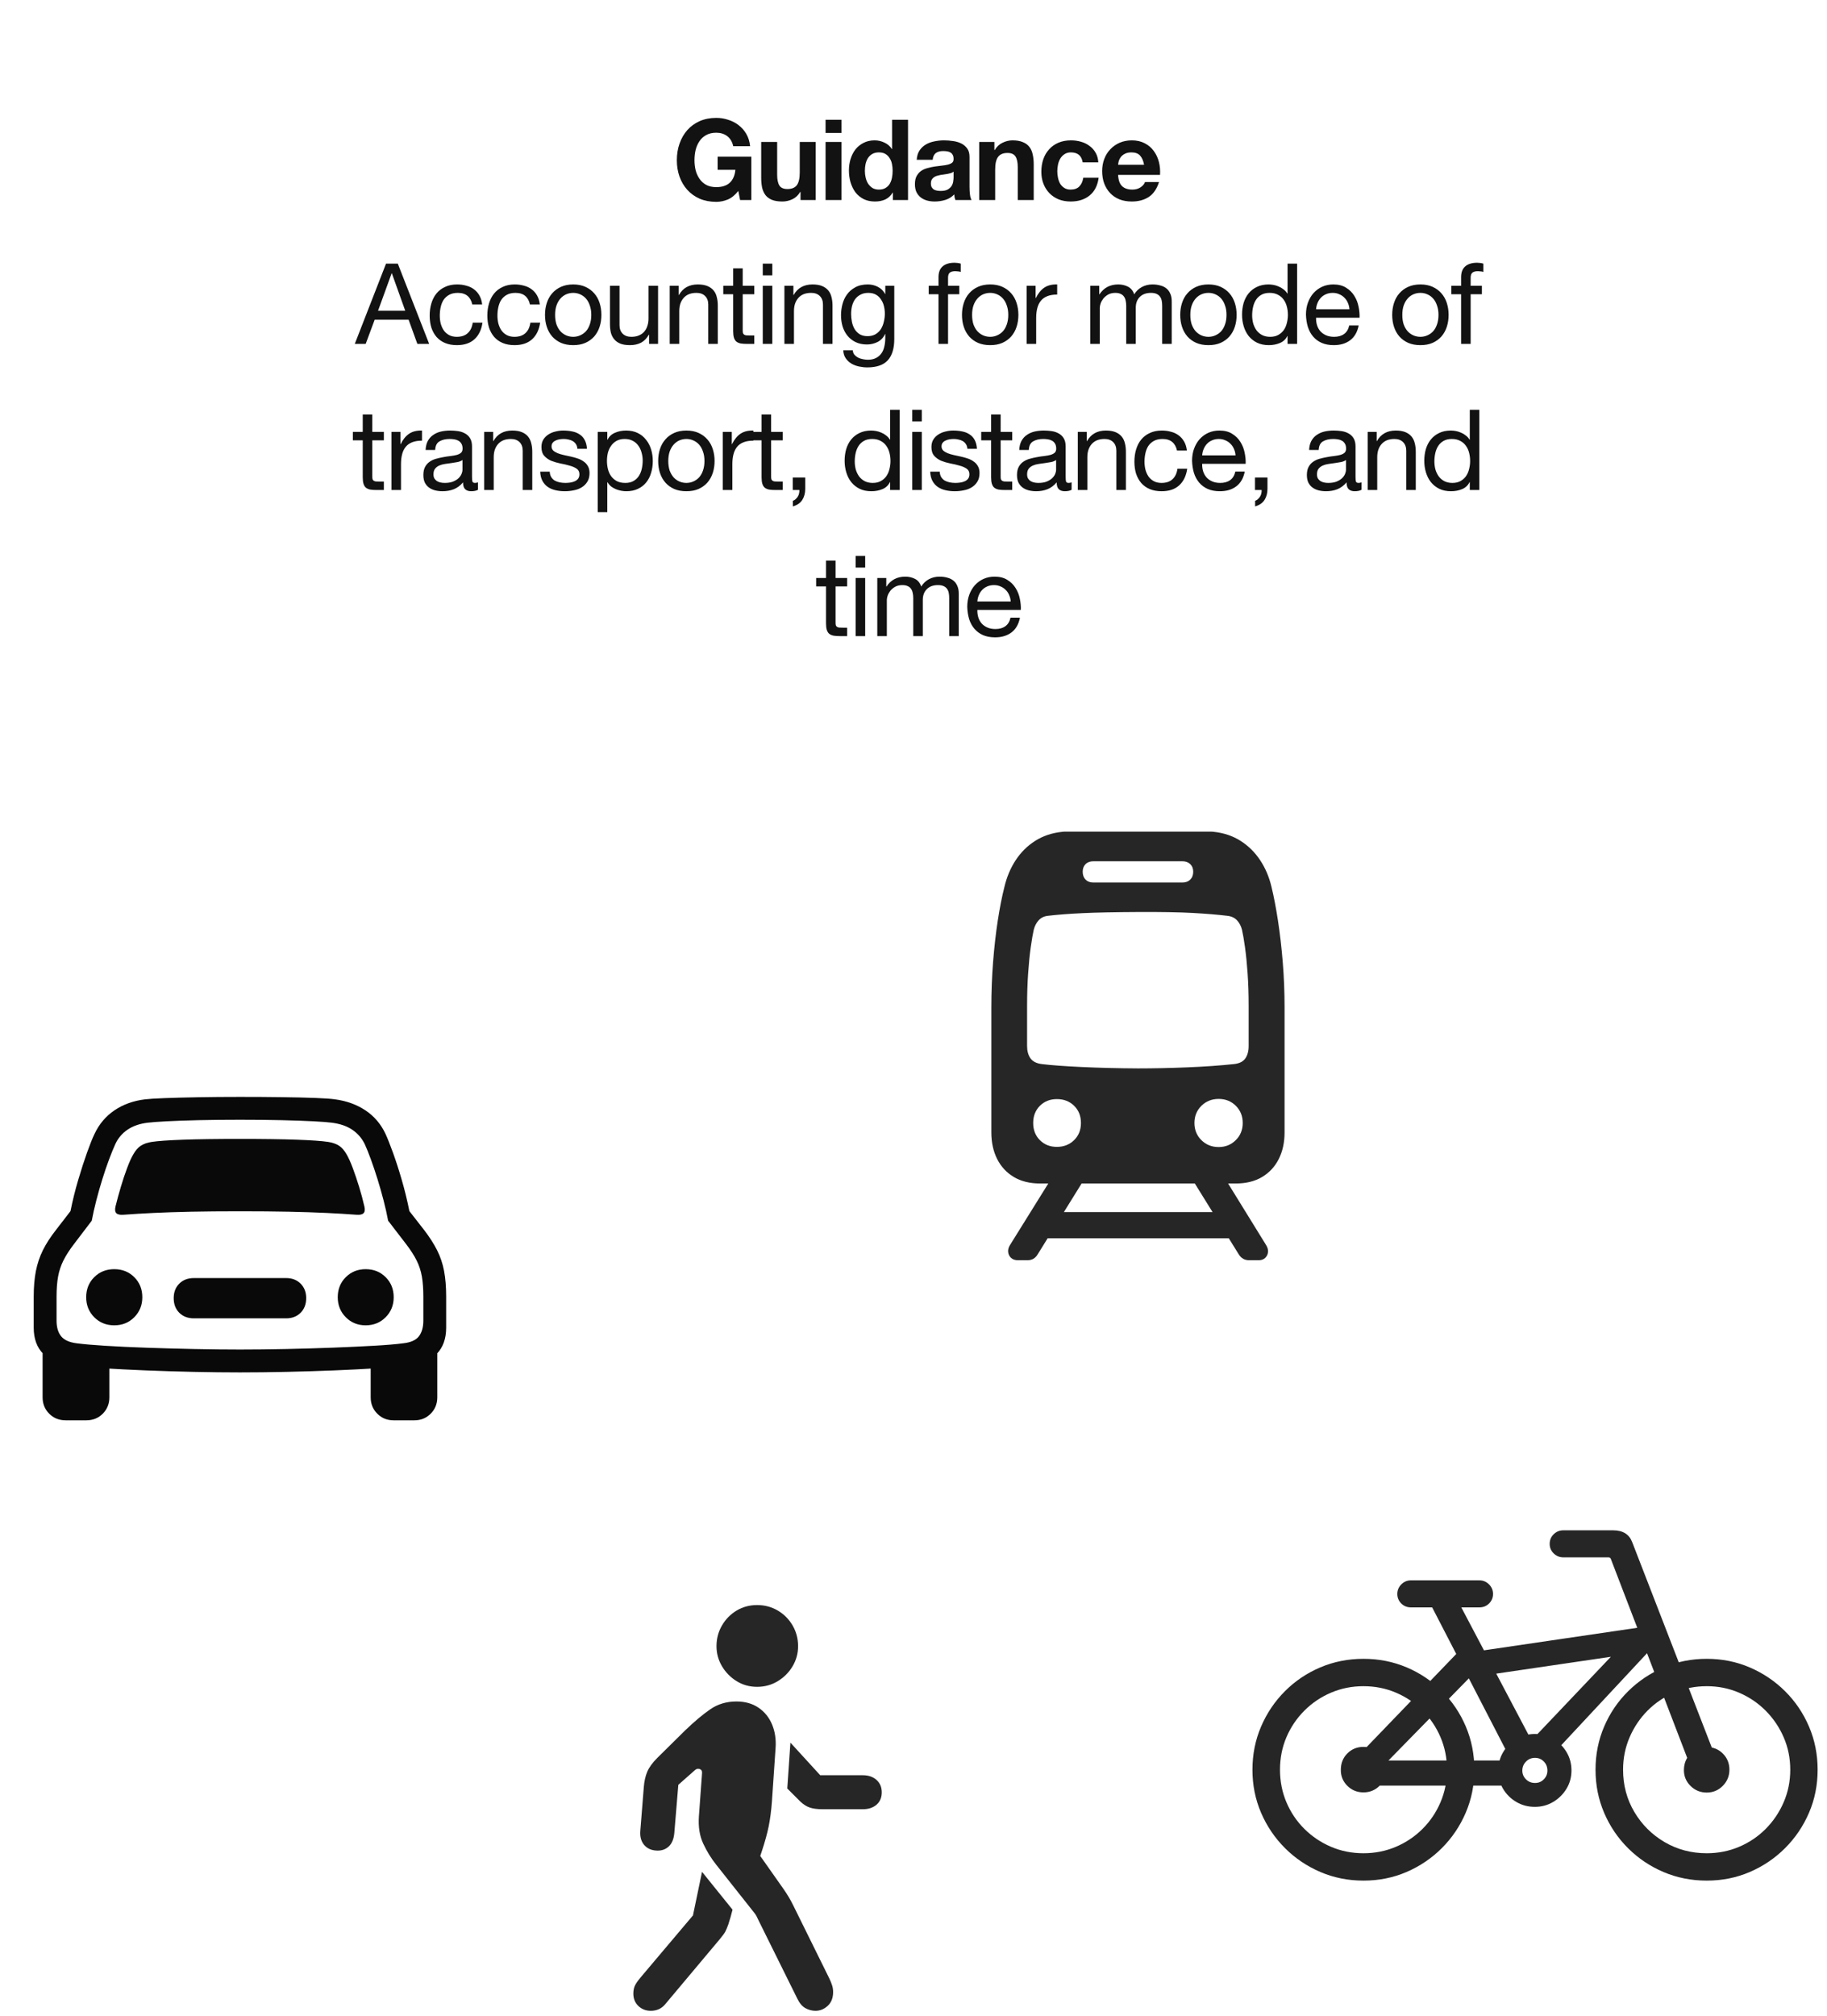 <svg width="813" height="897" viewBox="0 0 813 897" fill="none" xmlns="http://www.w3.org/2000/svg">
<g clip-path="url(#clip0_514_17436)">
<path d="M462.862 526.526H549.9C554.503 526.526 558.421 525.557 561.653 523.617C564.885 521.678 567.355 519.002 569.061 515.589C570.768 512.175 571.622 508.245 571.622 503.797V448.176C571.622 441.298 571.35 434.562 570.807 427.968C570.264 421.374 569.553 415.22 568.674 409.505C567.795 403.79 566.838 398.813 565.804 394.572C564.769 390.176 563.088 386.22 560.761 382.703C558.434 379.186 555.525 376.316 552.034 374.092C548.543 371.868 544.522 370.524 539.971 370.058C537.489 369.8 533.235 369.476 527.21 369.088C521.185 368.701 514.242 368.507 506.381 368.507C498.52 368.507 491.577 368.701 485.552 369.088C479.527 369.476 475.274 369.8 472.791 370.058C468.188 370.524 464.142 371.868 460.651 374.092C457.16 376.316 454.264 379.186 451.962 382.703C449.661 386.22 447.993 390.176 446.959 394.572C445.873 398.813 444.89 403.79 444.011 409.505C443.132 415.22 442.434 421.374 441.916 427.968C441.399 434.562 441.141 441.298 441.141 448.176V503.797C441.141 508.245 441.994 512.175 443.701 515.589C445.407 519.002 447.877 521.678 451.109 523.617C454.341 525.557 458.259 526.526 462.862 526.526ZM486.522 392.632C485.074 392.632 483.923 392.193 483.07 391.314C482.216 390.434 481.79 389.271 481.79 387.823C481.79 386.426 482.216 385.302 483.07 384.448C483.923 383.595 485.074 383.168 486.522 383.168H526.162C527.611 383.168 528.775 383.595 529.654 384.448C530.533 385.302 530.972 386.426 530.972 387.823C530.972 389.271 530.533 390.434 529.654 391.314C528.775 392.193 527.611 392.632 526.162 392.632H486.522ZM506.381 475.327C497.382 475.275 489.03 475.068 481.324 474.707C473.619 474.344 467.671 473.905 463.482 473.388C461.155 473.078 459.5 472.211 458.517 470.789C457.535 469.367 457.043 467.57 457.043 465.397V447.555C457.043 442.332 457.199 437.497 457.509 433.049C457.819 428.601 458.207 424.723 458.673 421.413C459.138 418.103 459.578 415.543 459.991 413.733C460.405 412.026 461.129 410.604 462.163 409.466C463.198 408.328 464.542 407.656 466.197 407.449C470.593 406.932 475.817 406.531 481.867 406.247C487.918 405.962 496.089 405.794 506.381 405.743C516.672 405.691 524.818 405.833 530.817 406.169C536.816 406.505 541.962 406.932 546.254 407.449C548.013 407.656 549.422 408.328 550.482 409.466C551.542 410.604 552.279 412.026 552.693 413.733C553.107 415.543 553.547 418.103 554.012 421.413C554.478 424.723 554.865 428.601 555.176 433.049C555.486 437.497 555.641 442.332 555.641 447.555V465.397C555.641 467.621 555.15 469.444 554.167 470.867C553.185 472.289 551.53 473.129 549.202 473.388C542.945 474.06 535.963 474.551 528.257 474.862C520.551 475.172 513.259 475.327 506.381 475.327ZM470.309 510.235C467.257 510.235 464.736 509.24 462.745 507.249C460.754 505.258 459.759 502.711 459.759 499.608C459.759 496.505 460.754 493.958 462.745 491.967C464.736 489.976 467.257 488.981 470.309 488.981C473.412 488.981 475.972 489.976 477.989 491.967C480.006 493.958 481.014 496.505 481.014 499.608C481.014 502.711 479.993 505.258 477.95 507.249C475.907 509.24 473.36 510.235 470.309 510.235ZM542.298 510.313C539.247 510.313 536.687 509.292 534.618 507.249C532.55 505.206 531.516 502.659 531.516 499.608C531.516 496.557 532.55 494.01 534.618 491.967C536.687 489.924 539.247 488.903 542.298 488.903C545.349 488.903 547.896 489.924 549.939 491.967C551.982 494.01 553.003 496.557 553.003 499.608C553.003 502.659 551.969 505.206 549.9 507.249C547.832 509.292 545.298 510.313 542.298 510.313ZM452.932 560.659H457.276C459.241 560.659 460.741 559.78 461.776 558.022L483.807 522.493H468.99L449.441 553.911C448.769 554.997 448.497 556.057 448.627 557.091C448.756 558.125 449.195 558.979 449.945 559.651C450.695 560.323 451.691 560.659 452.932 560.659ZM459.759 550.885H553.236V539.249H459.759V550.885ZM555.796 560.659H560.141C561.33 560.659 562.287 560.31 563.011 559.612C563.735 558.914 564.148 558.061 564.251 557.052C564.355 556.044 564.071 554.997 563.398 553.911L544.005 522.493H529.188L551.219 558.022C552.305 559.78 553.831 560.659 555.796 560.659Z" fill="black" fill-opacity="0.85"/>
</g>
<g clip-path="url(#clip1_514_17436)">
<path d="M51.384 536.795C51.073 538.191 51.203 539.174 51.772 539.743C52.34 540.311 53.375 540.544 54.874 540.441C59.012 540.13 63.511 539.859 68.372 539.626C73.234 539.394 78.78 539.213 85.012 539.083C91.244 538.954 98.497 538.889 106.772 538.889C115.046 538.889 122.3 538.954 128.532 539.083C134.764 539.213 140.323 539.394 145.21 539.626C150.098 539.859 154.61 540.13 158.747 540.441C160.195 540.544 161.203 540.311 161.773 539.743C162.342 539.174 162.471 538.191 162.16 536.795C161.54 534.054 160.764 531.158 159.833 528.106C158.902 525.055 157.945 522.224 156.963 519.612C155.98 517 155.075 514.996 154.248 513.6C153.265 511.842 152.141 510.549 150.873 509.721C149.606 508.894 147.964 508.325 145.947 508.015C143.154 507.601 138.526 507.278 132.061 507.045C125.597 506.812 117.167 506.696 106.772 506.696C96.377 506.696 87.947 506.812 81.483 507.045C75.018 507.278 70.389 507.601 67.597 508.015C65.58 508.325 63.938 508.894 62.671 509.721C61.404 510.549 60.279 511.842 59.296 513.6C58.469 514.996 57.564 517 56.581 519.612C55.599 522.224 54.655 525.055 53.75 528.106C52.844 531.158 52.056 534.054 51.384 536.795ZM50.84 589.623C54.409 589.623 57.383 588.421 59.762 586.016C62.141 583.611 63.33 580.651 63.33 577.134C63.33 573.565 62.141 570.592 59.762 568.213C57.383 565.834 54.409 564.644 50.84 564.644C47.272 564.644 44.298 565.834 41.919 568.213C39.54 570.592 38.351 573.565 38.351 577.134C38.351 580.651 39.54 583.611 41.919 586.016C44.298 588.421 47.272 589.623 50.84 589.623ZM86.292 586.52H127.329C129.967 586.52 132.113 585.692 133.768 584.037C135.423 582.383 136.251 580.21 136.251 577.521C136.251 574.884 135.423 572.738 133.768 571.083C132.113 569.428 129.967 568.601 127.329 568.601H86.292C83.603 568.601 81.431 569.428 79.776 571.083C78.121 572.738 77.294 574.884 77.294 577.521C77.294 580.21 78.121 582.383 79.776 584.037C81.431 585.692 83.603 586.52 86.292 586.52ZM162.704 589.623C166.272 589.623 169.246 588.421 171.625 586.016C174.003 583.611 175.193 580.651 175.193 577.134C175.193 573.565 174.003 570.592 171.625 568.213C169.246 565.834 166.272 564.644 162.704 564.644C159.187 564.644 156.239 565.834 153.86 568.213C151.481 570.592 150.291 573.565 150.291 577.134C150.291 580.651 151.481 583.611 153.86 586.016C156.239 588.421 159.187 589.623 162.704 589.623ZM106.772 610.568C113.288 610.568 120.167 610.491 127.407 610.336C134.647 610.181 141.758 609.961 148.74 609.676C155.722 609.392 162.122 609.069 167.939 608.706C173.758 608.345 178.503 607.957 182.174 607.543C187.45 606.922 191.496 605.19 194.315 602.345C197.134 599.501 198.543 595.596 198.543 590.631V576.979C198.543 572.583 198.233 568.743 197.612 565.459C196.992 562.175 195.957 559.098 194.509 556.227C193.061 553.357 191.147 550.37 188.769 547.267L182.174 538.812C181.243 534.157 180.119 529.554 178.8 525.003C177.481 520.452 176.163 516.367 174.844 512.747C173.525 509.126 172.426 506.36 171.547 504.446C169.478 500.05 166.492 496.559 162.587 493.973C158.682 491.388 154.17 489.759 149.05 489.086C147.292 488.828 144.357 488.621 140.245 488.466C136.134 488.311 131.195 488.194 125.429 488.117C119.662 488.039 113.443 488 106.772 488C100.101 488 93.882 488.052 88.115 488.155C82.349 488.259 77.41 488.388 73.299 488.543C69.187 488.698 66.278 488.879 64.571 489.086C59.4 489.707 54.874 491.323 50.996 493.935C47.117 496.546 44.143 500.05 42.075 504.446C41.144 506.36 40.032 509.126 38.739 512.747C37.446 516.367 36.127 520.452 34.782 525.003C33.438 529.554 32.3 534.157 31.369 538.812L24.853 547.267C22.422 550.37 20.496 553.357 19.074 556.227C17.651 559.098 16.617 562.175 15.971 565.459C15.324 568.743 15.001 572.583 15.001 576.979V590.631C15.001 595.596 16.423 599.501 19.268 602.345C22.112 605.19 26.146 606.922 31.369 607.543C35.041 607.957 39.786 608.345 45.604 608.706C51.422 609.069 57.822 609.392 64.804 609.676C71.786 609.961 78.897 610.181 86.137 610.336C93.378 610.491 100.256 610.568 106.772 610.568ZM106.772 600.406C100.204 600.406 93.326 600.329 86.137 600.173C78.948 600.018 71.98 599.824 65.231 599.592C58.482 599.359 52.392 599.074 46.962 598.738C41.532 598.402 37.239 598.027 34.084 597.613C30.826 597.2 28.525 596.152 27.18 594.471C25.836 592.791 25.163 590.476 25.163 587.529V576.979C25.163 573.41 25.396 570.371 25.861 567.863C26.327 565.355 27.116 562.989 28.227 560.765C29.339 558.542 30.904 556.111 32.921 553.473L40.833 543.078C41.35 540.286 42.023 537.286 42.85 534.08C43.678 530.873 44.583 527.693 45.566 524.538C46.548 521.383 47.544 518.461 48.552 515.772C49.56 513.083 50.478 510.833 51.306 509.023C52.547 506.334 54.383 504.175 56.814 502.545C59.245 500.916 62.218 499.895 65.735 499.481C67.39 499.274 70.157 499.068 74.035 498.861C77.914 498.654 82.646 498.486 88.232 498.356C93.817 498.227 99.997 498.163 106.772 498.163C113.598 498.163 119.818 498.227 125.429 498.356C131.04 498.486 135.772 498.654 139.625 498.861C143.478 499.068 146.154 499.274 147.654 499.481C151.326 499.947 154.364 500.994 156.769 502.623C159.174 504.252 161.023 506.385 162.315 509.023C163.143 510.833 164.048 513.083 165.03 515.772C166.013 518.461 166.996 521.383 167.978 524.538C168.961 527.693 169.866 530.873 170.694 534.08C171.521 537.286 172.194 540.286 172.71 543.078L180.701 553.473C182.718 556.111 184.282 558.542 185.394 560.765C186.506 562.989 187.282 565.355 187.722 567.863C188.161 570.371 188.381 573.41 188.381 576.979V587.529C188.381 590.476 187.721 592.804 186.402 594.51C185.083 596.217 182.769 597.251 179.459 597.613C176.357 598.027 172.09 598.389 166.66 598.699C161.229 599.009 155.127 599.294 148.352 599.553C141.577 599.811 134.608 600.018 127.446 600.173C120.283 600.329 113.391 600.406 106.772 600.406ZM29.275 631.901H38.351C41.299 631.901 43.755 630.919 45.721 628.953C47.686 626.988 48.668 624.558 48.668 621.662V603.199L18.957 598.932V621.662C18.957 624.558 19.94 626.988 21.905 628.953C23.87 630.919 26.327 631.901 29.275 631.901ZM175.193 631.901H184.347C187.243 631.901 189.673 630.919 191.639 628.953C193.604 626.988 194.586 624.558 194.586 621.662V598.932L164.953 603.199V621.662C164.953 624.558 165.936 626.988 167.901 628.953C169.866 630.919 172.297 631.901 175.193 631.901Z" fill="#090909"/>
</g>
<g clip-path="url(#clip2_514_17436)">
<path d="M606.745 836.67C613.572 836.67 619.959 835.39 625.906 832.831C631.854 830.271 637.09 826.728 641.615 822.203C646.14 817.678 649.683 812.429 652.242 806.455C654.802 800.482 656.082 794.108 656.082 787.333C656.082 780.506 654.815 774.106 652.281 768.133C649.747 762.16 646.218 756.911 641.693 752.386C637.167 747.861 631.918 744.331 625.945 741.797C619.972 739.263 613.572 737.996 606.745 737.996C599.919 737.996 593.519 739.263 587.545 741.797C581.572 744.331 576.323 747.861 571.798 752.386C567.273 756.911 563.73 762.16 561.17 768.133C558.61 774.106 557.33 780.506 557.33 787.333C557.33 794.16 558.61 800.547 561.17 806.494C563.73 812.442 567.273 817.678 571.798 822.203C576.323 826.728 581.572 830.271 587.545 832.831C593.519 835.39 599.919 836.67 606.745 836.67ZM606.745 824.491C601.574 824.491 596.751 823.535 592.277 821.621C587.804 819.708 583.861 817.057 580.447 813.67C577.034 810.282 574.371 806.339 572.457 801.84C570.544 797.341 569.587 792.505 569.587 787.333C569.587 782.161 570.544 777.339 572.457 772.865C574.371 768.392 577.034 764.449 580.447 761.036C583.861 757.622 587.817 754.959 592.316 753.045C596.816 751.132 601.625 750.175 606.745 750.175C611.865 750.175 616.675 751.132 621.174 753.045C625.673 754.959 629.63 757.622 633.043 761.036C636.456 764.449 639.12 768.405 641.033 772.904C642.947 777.404 643.903 782.213 643.903 787.333C643.903 792.453 642.947 797.263 641.033 801.762C639.12 806.261 636.456 810.218 633.043 813.631C629.63 817.045 625.673 819.708 621.174 821.621C616.675 823.535 611.865 824.491 606.745 824.491ZM759.49 836.67C766.317 836.67 772.704 835.39 778.651 832.831C784.598 830.271 789.835 826.728 794.36 822.203C798.885 817.678 802.428 812.442 804.988 806.494C807.548 800.547 808.828 794.16 808.828 787.333C808.828 780.506 807.548 774.106 804.988 768.133C802.428 762.16 798.885 756.924 794.36 752.425C789.835 747.925 784.598 744.396 778.651 741.836C772.704 739.276 766.317 737.996 759.49 737.996C752.664 737.996 746.264 739.276 740.29 741.836C734.317 744.396 729.055 747.925 724.504 752.425C719.952 756.924 716.397 762.16 713.837 768.133C711.277 774.106 709.998 780.506 709.998 787.333C709.998 794.16 711.277 800.56 713.837 806.533C716.397 812.506 719.952 817.755 724.504 822.281C729.055 826.806 734.317 830.335 740.29 832.869C746.264 835.403 752.664 836.67 759.49 836.67ZM759.49 824.491C752.612 824.491 746.354 822.836 740.717 819.526C735.08 816.217 730.593 811.743 727.258 806.106C723.922 800.469 722.254 794.211 722.254 787.333C722.254 782.213 723.224 777.404 725.163 772.904C727.102 768.405 729.766 764.449 733.153 761.036C736.541 757.622 740.497 754.959 745.022 753.045C749.547 751.132 754.37 750.175 759.49 750.175C764.61 750.175 769.419 751.145 773.919 753.084C778.418 755.023 782.361 757.7 785.749 761.113C789.136 764.526 791.8 768.47 793.739 772.943C795.679 777.417 796.649 782.213 796.649 787.333C796.649 792.453 795.679 797.263 793.739 801.762C791.8 806.261 789.136 810.218 785.749 813.631C782.361 817.045 778.418 819.708 773.919 821.621C769.419 823.535 764.61 824.491 759.49 824.491ZM689.595 686.874C689.595 688.529 690.19 689.938 691.379 691.102C692.569 692.265 693.991 692.847 695.646 692.847H715.738C716.203 692.847 716.54 693.028 716.747 693.39L753.672 789.583L764.92 785.704L726.288 686.021C724.943 682.556 722.125 680.823 717.832 680.823H695.646C693.991 680.823 692.569 681.405 691.379 682.568C690.19 683.732 689.595 685.167 689.595 686.874ZM738.079 733.962V722.791L655.773 734.893V746.063L738.079 733.962ZM674.468 794.393V783.222H607.521V794.393H674.468ZM683.001 803.857C686.001 803.857 688.729 803.12 691.185 801.646C693.642 800.172 695.607 798.219 697.081 795.789C698.555 793.358 699.292 790.643 699.292 787.644C699.292 784.644 698.555 781.916 697.081 779.459C695.607 777.003 693.642 775.05 691.185 773.603C688.729 772.154 686.001 771.43 683.001 771.43C680.002 771.43 677.273 772.154 674.817 773.603C672.361 775.05 670.396 777.003 668.922 779.459C667.447 781.916 666.71 784.644 666.71 787.644C666.659 790.591 667.357 793.294 668.805 795.75C670.253 798.206 672.218 800.172 674.701 801.646C677.183 803.12 679.95 803.857 683.001 803.857ZM683.079 793.229C681.475 793.229 680.131 792.686 679.045 791.6C677.959 790.514 677.416 789.221 677.416 787.721C677.416 786.17 677.959 784.838 679.045 783.726C680.131 782.614 681.475 782.058 683.079 782.058C684.63 782.058 685.936 782.601 686.996 783.687C688.056 784.773 688.586 786.118 688.586 787.721C688.586 789.221 688.056 790.514 686.996 791.6C685.936 792.686 684.63 793.229 683.079 793.229ZM606.745 797.418C609.538 797.418 611.93 796.435 613.921 794.47C615.912 792.505 616.908 790.126 616.908 787.333C616.908 784.489 615.925 782.084 613.96 780.119C611.994 778.154 609.59 777.171 606.745 777.171C603.901 777.171 601.509 778.141 599.57 780.08C597.63 782.019 596.66 784.437 596.66 787.333C596.609 790.126 597.566 792.505 599.531 794.47C601.496 796.435 603.901 797.418 606.745 797.418ZM759.49 797.496C762.283 797.496 764.662 796.5 766.627 794.509C768.592 792.518 769.575 790.126 769.575 787.333C769.575 784.489 768.605 782.097 766.665 780.158C764.726 778.218 762.334 777.249 759.49 777.249C756.697 777.249 754.319 778.205 752.353 780.119C750.388 782.032 749.379 784.437 749.328 787.333C749.276 790.126 750.246 792.518 752.236 794.509C754.228 796.5 756.645 797.496 759.49 797.496ZM680.364 775.465L690.37 781.128L738.623 729.385L724.581 728.919L680.364 775.465ZM602.168 783.454L612.098 789.117L658.255 741.952L648.713 735.125L602.168 783.454ZM672.218 782.679L682.148 775.542L647.937 710.689L636.301 713.172L672.218 782.679ZM621.795 709.138C621.795 710.793 622.377 712.202 623.54 713.366C624.704 714.529 626.139 715.111 627.846 715.111H658.332C660.039 715.111 661.474 714.529 662.638 713.366C663.802 712.202 664.384 710.793 664.384 709.138C664.384 707.483 663.789 706.061 662.599 704.871C661.409 703.682 659.987 703.087 658.332 703.087H627.846C626.191 703.087 624.768 703.682 623.579 704.871C622.389 706.061 621.795 707.483 621.795 709.138Z" fill="black" fill-opacity="0.85"/>
</g>
<g clip-path="url(#clip3_514_17436)">
<path d="M362.898 894.591C364.914 894.591 366.725 893.855 368.328 892.381C369.931 890.907 370.733 888.851 370.733 886.214C370.733 885.179 370.578 884.184 370.267 883.227C369.957 882.27 369.543 881.249 369.026 880.163L353.046 847.814C352.373 846.418 351.636 845.06 350.835 843.742C350.033 842.423 349.245 841.221 348.469 840.134L338.307 825.706L339.005 823.611C340.401 819.37 341.422 815.659 342.069 812.479C342.715 809.298 343.194 805.613 343.504 801.424L345.133 777.609C345.392 773.834 344.874 770.382 343.582 767.253C342.289 764.124 340.285 761.629 337.57 759.767C334.854 757.905 331.557 756.974 327.679 756.974C323.283 756.974 319.404 758.138 316.043 760.465C312.681 762.792 308.983 765.895 304.949 769.774L292.46 782.108C290.339 784.229 288.865 786.259 288.038 788.198C287.211 790.137 286.693 792.426 286.487 795.063L284.935 814.534C284.728 817.068 285.271 819.124 286.564 820.702C287.857 822.279 289.667 823.145 291.994 823.3C294.166 823.455 295.989 822.887 297.463 821.594C298.937 820.301 299.803 818.284 300.062 815.543L301.846 794.055L309.216 787.539C309.888 786.918 310.612 786.75 311.388 787.034C312.164 787.319 312.5 787.952 312.397 788.935L311 808.173C310.69 812.776 311.336 816.797 312.94 820.236C314.543 823.675 316.482 826.817 318.758 829.662L334.971 850.141C335.798 851.124 336.354 851.9 336.639 852.469C336.923 853.037 337.22 853.658 337.531 854.331L354.83 889.239C355.813 891.256 357.015 892.653 358.437 893.428C359.859 894.204 361.346 894.591 362.898 894.591ZM289.59 894.591C292.279 894.591 294.425 893.609 296.028 891.644L320.309 862.709C321.55 861.209 322.365 860.097 322.753 859.372C323.141 858.648 323.593 857.563 324.11 856.115C324.472 854.977 324.808 853.878 325.119 852.818C325.429 851.758 325.713 850.685 325.972 849.599L312.397 832.764L308.363 852.158L285.556 879.155C284.47 880.396 283.577 881.585 282.879 882.723C282.181 883.86 281.832 885.257 281.832 886.912C281.832 889.187 282.582 891.036 284.082 892.459C285.581 893.88 287.417 894.591 289.59 894.591ZM366.079 804.915H383.921C386.455 804.915 388.497 804.243 390.048 802.899C391.6 801.554 392.376 799.718 392.376 797.39C392.376 795.115 391.6 793.279 390.048 791.883C388.497 790.486 386.455 789.788 383.921 789.788H364.993L351.727 775.282L350.331 795.684L356.071 801.424C357.467 802.769 358.903 803.687 360.377 804.178C361.85 804.67 363.751 804.915 366.079 804.915ZM336.91 750.458C340.272 750.458 343.336 749.617 346.103 747.937C348.87 746.256 351.068 744.045 352.697 741.304C354.326 738.563 355.14 735.589 355.14 732.383C355.14 729.021 354.326 725.944 352.697 723.151C351.068 720.359 348.87 718.148 346.103 716.519C343.336 714.89 340.272 714.075 336.91 714.075C333.549 714.075 330.51 714.89 327.795 716.519C325.08 718.148 322.908 720.359 321.279 723.151C319.65 725.944 318.835 729.021 318.835 732.383C318.835 735.589 319.65 738.563 321.279 741.304C322.908 744.045 325.08 746.256 327.795 747.937C330.51 749.617 333.549 750.458 336.91 750.458Z" fill="black" fill-opacity="0.85"/>
</g>
<path d="M328.539 84.95L329.339 89H334.339V69.698H319.338V75.549H327.239C327.005 78.049 326.172 79.966 324.738 81.299C323.338 82.599 321.338 83.249 318.738 83.249C316.971 83.249 315.471 82.916 314.237 82.249C313.004 81.549 312.004 80.632 311.237 79.499C310.47 78.366 309.904 77.099 309.537 75.699C309.204 74.265 309.037 72.798 309.037 71.298C309.037 69.731 309.204 68.215 309.537 66.748C309.904 65.281 310.47 63.981 311.237 62.847C312.004 61.681 313.004 60.764 314.237 60.097C315.471 59.397 316.971 59.047 318.738 59.047C320.638 59.047 322.255 59.547 323.588 60.547C324.922 61.547 325.822 63.047 326.289 65.048H333.789C333.589 63.014 333.039 61.214 332.139 59.647C331.239 58.08 330.089 56.764 328.689 55.697C327.322 54.63 325.772 53.83 324.038 53.297C322.338 52.73 320.571 52.446 318.738 52.446C316.004 52.446 313.537 52.93 311.337 53.897C309.17 54.863 307.337 56.197 305.837 57.897C304.337 59.597 303.186 61.597 302.386 63.898C301.586 66.164 301.186 68.631 301.186 71.298C301.186 73.898 301.586 76.332 302.386 78.599C303.186 80.832 304.337 82.783 305.837 84.45C307.337 86.116 309.17 87.433 311.337 88.4C313.537 89.333 316.004 89.8 318.738 89.8C320.471 89.8 322.188 89.45 323.888 88.75C325.589 88.017 327.139 86.75 328.539 84.95ZM362.982 89V63.148H355.881V76.699C355.881 79.332 355.448 81.233 354.581 82.399C353.714 83.533 352.314 84.1 350.38 84.1C348.68 84.1 347.497 83.583 346.83 82.549C346.163 81.483 345.83 79.882 345.83 77.749V63.148H338.729V79.049C338.729 80.649 338.863 82.116 339.129 83.45C339.429 84.75 339.929 85.866 340.63 86.8C341.33 87.7 342.28 88.4 343.48 88.9C344.713 89.4 346.28 89.65 348.18 89.65C349.68 89.65 351.147 89.317 352.581 88.65C354.014 87.983 355.181 86.9 356.081 85.4H356.231V89H362.982ZM374.471 59.147V53.297H367.371V59.147H374.471ZM367.371 63.148V89H374.471V63.148H367.371ZM397.214 75.999C397.214 77.066 397.114 78.099 396.914 79.099C396.714 80.099 396.381 80.999 395.914 81.799C395.447 82.566 394.814 83.183 394.014 83.65C393.247 84.116 392.281 84.35 391.114 84.35C390.014 84.35 389.064 84.116 388.263 83.65C387.497 83.149 386.847 82.516 386.313 81.749C385.813 80.949 385.447 80.049 385.213 79.049C384.98 78.049 384.863 77.049 384.863 76.049C384.863 74.982 384.963 73.965 385.163 72.998C385.396 71.998 385.747 71.115 386.213 70.348C386.713 69.581 387.363 68.965 388.163 68.498C388.964 68.031 389.947 67.798 391.114 67.798C392.281 67.798 393.247 68.031 394.014 68.498C394.781 68.965 395.397 69.581 395.864 70.348C396.364 71.082 396.714 71.948 396.914 72.948C397.114 73.915 397.214 74.932 397.214 75.999ZM397.314 85.7V89H404.065V53.297H396.964V66.298H396.864C396.064 65.031 394.964 64.081 393.564 63.447C392.197 62.781 390.747 62.447 389.214 62.447C387.313 62.447 385.647 62.831 384.213 63.597C382.78 64.331 381.579 65.314 380.613 66.548C379.679 67.781 378.963 69.215 378.462 70.848C377.996 72.448 377.762 74.115 377.762 75.849C377.762 77.649 377.996 79.382 378.462 81.049C378.963 82.716 379.679 84.2 380.613 85.5C381.579 86.766 382.796 87.783 384.263 88.55C385.73 89.283 387.43 89.65 389.364 89.65C391.064 89.65 392.581 89.35 393.914 88.75C395.281 88.117 396.381 87.1 397.214 85.7H397.314ZM407.932 71.098C408.032 69.431 408.449 68.048 409.182 66.948C409.915 65.848 410.849 64.964 411.982 64.298C413.116 63.631 414.382 63.164 415.783 62.898C417.216 62.597 418.65 62.447 420.083 62.447C421.383 62.447 422.7 62.547 424.033 62.747C425.367 62.914 426.584 63.264 427.684 63.797C428.784 64.331 429.684 65.081 430.384 66.048C431.084 66.981 431.434 68.231 431.434 69.798V83.249C431.434 84.416 431.501 85.533 431.634 86.6C431.767 87.666 432.001 88.467 432.334 89H425.133C425 88.6 424.883 88.2 424.783 87.8C424.717 87.367 424.667 86.933 424.633 86.5C423.5 87.666 422.167 88.483 420.633 88.95C419.1 89.417 417.533 89.65 415.933 89.65C414.699 89.65 413.549 89.5 412.482 89.2C411.415 88.9 410.482 88.433 409.682 87.8C408.882 87.166 408.248 86.366 407.782 85.4C407.348 84.433 407.132 83.283 407.132 81.949C407.132 80.483 407.382 79.282 407.882 78.349C408.415 77.382 409.082 76.615 409.882 76.049C410.715 75.482 411.649 75.065 412.682 74.799C413.749 74.499 414.816 74.265 415.883 74.099C416.949 73.932 417.999 73.799 419.033 73.698C420.066 73.599 420.983 73.448 421.783 73.249C422.583 73.048 423.217 72.765 423.683 72.398C424.15 71.998 424.367 71.432 424.333 70.698C424.333 69.931 424.2 69.331 423.933 68.898C423.7 68.431 423.367 68.081 422.933 67.848C422.533 67.581 422.05 67.415 421.483 67.348C420.95 67.248 420.366 67.198 419.733 67.198C418.333 67.198 417.233 67.498 416.433 68.098C415.633 68.698 415.166 69.698 415.032 71.098H407.932ZM424.333 76.349C424.033 76.615 423.65 76.832 423.183 76.999C422.75 77.132 422.267 77.249 421.733 77.349C421.233 77.449 420.7 77.532 420.133 77.599C419.566 77.666 419 77.749 418.433 77.849C417.899 77.949 417.366 78.082 416.833 78.249C416.333 78.416 415.883 78.649 415.483 78.949C415.116 79.216 414.816 79.566 414.582 79.999C414.349 80.433 414.232 80.983 414.232 81.649C414.232 82.283 414.349 82.816 414.582 83.249C414.816 83.683 415.132 84.033 415.533 84.299C415.933 84.533 416.399 84.7 416.933 84.8C417.466 84.9 418.016 84.95 418.583 84.95C419.983 84.95 421.066 84.716 421.833 84.249C422.6 83.783 423.167 83.233 423.533 82.599C423.9 81.933 424.117 81.266 424.183 80.599C424.283 79.932 424.333 79.399 424.333 78.999V76.349ZM435.745 63.148V89H442.846V75.449C442.846 72.815 443.279 70.932 444.146 69.798C445.013 68.631 446.413 68.048 448.347 68.048C450.047 68.048 451.23 68.581 451.897 69.648C452.564 70.681 452.897 72.265 452.897 74.399V89H459.998V73.098C459.998 71.498 459.848 70.048 459.548 68.748C459.281 67.415 458.798 66.298 458.098 65.398C457.398 64.464 456.431 63.748 455.197 63.248C453.997 62.714 452.447 62.447 450.547 62.447C449.047 62.447 447.58 62.797 446.146 63.498C444.713 64.164 443.546 65.248 442.646 66.748H442.496V63.148H435.745ZM481.789 72.248H488.739C488.639 70.582 488.239 69.148 487.539 67.948C486.839 66.715 485.922 65.698 484.789 64.898C483.689 64.064 482.422 63.447 480.989 63.047C479.588 62.647 478.122 62.447 476.588 62.447C474.488 62.447 472.621 62.797 470.988 63.498C469.354 64.198 467.971 65.181 466.837 66.448C465.704 67.681 464.837 69.165 464.237 70.898C463.67 72.598 463.387 74.449 463.387 76.449C463.387 78.382 463.704 80.166 464.337 81.799C464.97 83.4 465.854 84.783 466.987 85.95C468.121 87.117 469.487 88.033 471.088 88.7C472.721 89.333 474.505 89.65 476.438 89.65C479.872 89.65 482.689 88.75 484.889 86.95C487.089 85.15 488.423 82.533 488.889 79.099H482.039C481.805 80.699 481.222 81.983 480.288 82.949C479.388 83.883 478.088 84.35 476.388 84.35C475.288 84.35 474.355 84.1 473.588 83.6C472.821 83.099 472.204 82.466 471.738 81.699C471.304 80.899 470.988 80.016 470.788 79.049C470.588 78.082 470.488 77.132 470.488 76.199C470.488 75.232 470.588 74.265 470.788 73.299C470.988 72.298 471.321 71.398 471.788 70.598C472.288 69.765 472.921 69.098 473.688 68.598C474.455 68.065 475.405 67.798 476.538 67.798C479.572 67.798 481.322 69.281 481.789 72.248ZM509.102 73.299H497.551C497.584 72.798 497.684 72.232 497.851 71.598C498.051 70.965 498.368 70.365 498.801 69.798C499.268 69.231 499.868 68.765 500.601 68.398C501.368 67.998 502.318 67.798 503.452 67.798C505.185 67.798 506.469 68.265 507.302 69.198C508.169 70.132 508.769 71.498 509.102 73.299ZM497.551 77.799H516.203C516.336 75.799 516.17 73.882 515.703 72.048C515.236 70.215 514.469 68.581 513.403 67.148C512.369 65.714 511.036 64.581 509.402 63.748C507.769 62.881 505.852 62.447 503.652 62.447C501.685 62.447 499.885 62.797 498.251 63.498C496.651 64.198 495.268 65.164 494.101 66.398C492.934 67.598 492.034 69.031 491.4 70.698C490.767 72.365 490.45 74.165 490.45 76.099C490.45 78.099 490.75 79.932 491.35 81.599C491.984 83.266 492.867 84.7 494.001 85.9C495.134 87.1 496.518 88.033 498.151 88.7C499.785 89.333 501.618 89.65 503.652 89.65C506.585 89.65 509.086 88.983 511.152 87.65C513.219 86.316 514.753 84.1 515.753 80.999H509.502C509.269 81.799 508.635 82.566 507.602 83.299C506.569 83.999 505.335 84.35 503.902 84.35C501.902 84.35 500.368 83.833 499.301 82.799C498.234 81.766 497.651 80.099 497.551 77.799ZM168.226 138.249L174.276 121.597H174.376L180.327 138.249H168.226ZM171.776 117.297L157.875 153H162.725L166.725 142.249H181.827L185.727 153H190.978L177.026 117.297H171.776ZM210.152 135.448H214.552C214.385 133.915 213.985 132.598 213.352 131.498C212.718 130.364 211.902 129.431 210.902 128.698C209.935 127.964 208.801 127.431 207.501 127.097C206.234 126.731 204.868 126.547 203.401 126.547C201.367 126.547 199.584 126.914 198.05 127.648C196.517 128.348 195.233 129.331 194.2 130.598C193.2 131.831 192.45 133.298 191.95 134.998C191.45 136.665 191.2 138.465 191.2 140.399C191.2 142.332 191.45 144.116 191.95 145.749C192.483 147.349 193.25 148.733 194.25 149.9C195.283 151.066 196.55 151.967 198.05 152.6C199.584 153.233 201.334 153.55 203.301 153.55C206.601 153.55 209.201 152.683 211.102 150.95C213.035 149.216 214.235 146.749 214.702 143.549H210.352C210.085 145.549 209.351 147.099 208.151 148.2C206.985 149.3 205.351 149.85 203.251 149.85C201.917 149.85 200.767 149.583 199.801 149.05C198.834 148.516 198.05 147.816 197.45 146.949C196.85 146.049 196.4 145.033 196.1 143.899C195.833 142.766 195.7 141.599 195.7 140.399C195.7 139.099 195.833 137.849 196.1 136.648C196.367 135.415 196.8 134.332 197.4 133.398C198.034 132.465 198.867 131.715 199.901 131.148C200.934 130.581 202.217 130.298 203.751 130.298C205.551 130.298 206.985 130.748 208.051 131.648C209.118 132.548 209.818 133.815 210.152 135.448ZM235.809 135.448H240.21C240.043 133.915 239.643 132.598 239.01 131.498C238.376 130.364 237.56 129.431 236.56 128.698C235.593 127.964 234.459 127.431 233.159 127.097C231.892 126.731 230.526 126.547 229.059 126.547C227.025 126.547 225.242 126.914 223.708 127.648C222.175 128.348 220.891 129.331 219.858 130.598C218.858 131.831 218.108 133.298 217.608 134.998C217.108 136.665 216.858 138.465 216.858 140.399C216.858 142.332 217.108 144.116 217.608 145.749C218.141 147.349 218.908 148.733 219.908 149.9C220.941 151.066 222.208 151.967 223.708 152.6C225.242 153.233 226.992 153.55 228.959 153.55C232.259 153.55 234.859 152.683 236.76 150.95C238.693 149.216 239.893 146.749 240.36 143.549H236.01C235.743 145.549 235.009 147.099 233.809 148.2C232.643 149.3 231.009 149.85 228.909 149.85C227.575 149.85 226.425 149.583 225.458 149.05C224.492 148.516 223.708 147.816 223.108 146.949C222.508 146.049 222.058 145.033 221.758 143.899C221.491 142.766 221.358 141.599 221.358 140.399C221.358 139.099 221.491 137.849 221.758 136.648C222.025 135.415 222.458 134.332 223.058 133.398C223.692 132.465 224.525 131.715 225.558 131.148C226.592 130.581 227.875 130.298 229.409 130.298C231.209 130.298 232.643 130.748 233.709 131.648C234.776 132.548 235.476 133.815 235.809 135.448ZM247.016 140.099C247.016 138.532 247.216 137.148 247.616 135.948C248.05 134.715 248.633 133.681 249.366 132.848C250.1 132.015 250.95 131.381 251.917 130.948C252.917 130.514 253.967 130.298 255.067 130.298C256.167 130.298 257.2 130.514 258.167 130.948C259.167 131.381 260.034 132.015 260.767 132.848C261.501 133.681 262.068 134.715 262.468 135.948C262.901 137.148 263.118 138.532 263.118 140.099C263.118 141.666 262.901 143.066 262.468 144.299C262.068 145.499 261.501 146.516 260.767 147.349C260.034 148.15 259.167 148.766 258.167 149.2C257.2 149.633 256.167 149.85 255.067 149.85C253.967 149.85 252.917 149.633 251.917 149.2C250.95 148.766 250.1 148.15 249.366 147.349C248.633 146.516 248.05 145.499 247.616 144.299C247.216 143.066 247.016 141.666 247.016 140.099ZM242.516 140.099C242.516 141.999 242.782 143.766 243.316 145.399C243.849 147.033 244.649 148.466 245.716 149.7C246.783 150.9 248.1 151.85 249.666 152.55C251.233 153.217 253.033 153.55 255.067 153.55C257.134 153.55 258.934 153.217 260.467 152.55C262.034 151.85 263.351 150.9 264.418 149.7C265.485 148.466 266.285 147.033 266.818 145.399C267.351 143.766 267.618 141.999 267.618 140.099C267.618 138.199 267.351 136.432 266.818 134.798C266.285 133.131 265.485 131.698 264.418 130.498C263.351 129.264 262.034 128.298 260.467 127.598C258.934 126.897 257.134 126.547 255.067 126.547C253.033 126.547 251.233 126.897 249.666 127.598C248.1 128.298 246.783 129.264 245.716 130.498C244.649 131.698 243.849 133.131 243.316 134.798C242.782 136.432 242.516 138.199 242.516 140.099ZM292.831 153V127.147H288.581V141.749C288.581 142.916 288.414 143.999 288.081 144.999C287.781 145.966 287.314 146.816 286.681 147.549C286.047 148.283 285.247 148.85 284.281 149.25C283.347 149.65 282.23 149.85 280.93 149.85C279.297 149.85 278.013 149.383 277.08 148.45C276.147 147.516 275.68 146.249 275.68 144.649V127.147H271.429V144.149C271.429 145.549 271.563 146.833 271.829 148C272.129 149.133 272.629 150.116 273.33 150.95C274.03 151.783 274.946 152.433 276.08 152.9C277.213 153.333 278.63 153.55 280.33 153.55C282.23 153.55 283.881 153.183 285.281 152.45C286.681 151.683 287.831 150.5 288.731 148.9H288.831V153H292.831ZM298.015 127.147V153H302.266V138.399C302.266 137.232 302.416 136.165 302.716 135.198C303.049 134.198 303.532 133.331 304.166 132.598C304.799 131.865 305.583 131.298 306.516 130.898C307.483 130.498 308.616 130.298 309.916 130.298C311.55 130.298 312.833 130.764 313.767 131.698C314.7 132.631 315.167 133.898 315.167 135.498V153H319.417V135.998C319.417 134.598 319.267 133.331 318.967 132.198C318.701 131.031 318.217 130.031 317.517 129.198C316.817 128.364 315.9 127.714 314.767 127.247C313.633 126.781 312.217 126.547 310.516 126.547C306.683 126.547 303.882 128.114 302.116 131.248H302.016V127.147H298.015ZM330.502 127.147V119.397H326.251V127.147H321.851V130.898H326.251V147.349C326.251 148.55 326.368 149.516 326.601 150.25C326.835 150.983 327.185 151.55 327.651 151.95C328.151 152.35 328.785 152.633 329.551 152.8C330.352 152.933 331.302 153 332.402 153H335.652V149.25H333.702C333.035 149.25 332.485 149.233 332.052 149.2C331.652 149.133 331.335 149.016 331.102 148.85C330.868 148.683 330.702 148.45 330.602 148.15C330.535 147.849 330.502 147.449 330.502 146.949V130.898H335.652V127.147H330.502ZM343.674 122.497V117.297H339.424V122.497H343.674ZM339.424 127.147V153H343.674V127.147H339.424ZM349.059 127.147V153H353.309V138.399C353.309 137.232 353.459 136.165 353.759 135.198C354.093 134.198 354.576 133.331 355.209 132.598C355.843 131.865 356.626 131.298 357.56 130.898C358.526 130.498 359.66 130.298 360.96 130.298C362.593 130.298 363.877 130.764 364.81 131.698C365.744 132.631 366.211 133.898 366.211 135.498V153H370.461V135.998C370.461 134.598 370.311 133.331 370.011 132.198C369.744 131.031 369.261 130.031 368.561 129.198C367.861 128.364 366.944 127.714 365.81 127.247C364.677 126.781 363.26 126.547 361.56 126.547C357.726 126.547 354.926 128.114 353.159 131.248H353.059V127.147H349.059ZM397.947 150.8V127.147H393.946V130.848H393.896C393.13 129.414 392.063 128.348 390.696 127.648C389.329 126.914 387.829 126.547 386.196 126.547C383.962 126.547 382.079 126.981 380.545 127.848C379.012 128.681 377.778 129.764 376.845 131.098C375.911 132.398 375.245 133.865 374.845 135.498C374.445 137.098 374.245 138.665 374.245 140.199C374.245 141.966 374.478 143.649 374.945 145.249C375.445 146.816 376.178 148.2 377.145 149.4C378.112 150.566 379.312 151.5 380.745 152.2C382.179 152.9 383.862 153.25 385.796 153.25C387.462 153.25 389.029 152.883 390.496 152.15C391.996 151.383 393.113 150.2 393.846 148.6H393.946V150.3C393.946 151.733 393.796 153.05 393.496 154.25C393.23 155.45 392.78 156.467 392.146 157.3C391.513 158.167 390.713 158.834 389.746 159.301C388.779 159.801 387.596 160.051 386.196 160.051C385.496 160.051 384.762 159.967 383.995 159.801C383.229 159.667 382.512 159.434 381.845 159.101C381.212 158.767 380.662 158.334 380.195 157.8C379.762 157.267 379.528 156.617 379.495 155.85H375.245C375.311 157.25 375.678 158.434 376.345 159.401C377.011 160.367 377.845 161.151 378.845 161.751C379.878 162.351 381.012 162.784 382.245 163.051C383.512 163.318 384.746 163.451 385.946 163.451C390.079 163.451 393.113 162.401 395.047 160.301C396.98 158.201 397.947 155.034 397.947 150.8ZM386.046 149.55C384.646 149.55 383.479 149.266 382.545 148.7C381.612 148.1 380.862 147.333 380.295 146.399C379.728 145.433 379.328 144.366 379.095 143.199C378.862 142.032 378.745 140.865 378.745 139.699C378.745 138.465 378.878 137.282 379.145 136.148C379.445 135.015 379.895 134.015 380.495 133.148C381.129 132.281 381.929 131.598 382.895 131.098C383.862 130.564 385.029 130.298 386.396 130.298C387.729 130.298 388.863 130.564 389.796 131.098C390.729 131.631 391.48 132.348 392.046 133.248C392.646 134.115 393.08 135.098 393.346 136.198C393.613 137.298 393.746 138.415 393.746 139.549C393.746 140.749 393.596 141.949 393.296 143.149C393.03 144.349 392.596 145.433 391.996 146.399C391.396 147.333 390.596 148.1 389.596 148.7C388.629 149.266 387.446 149.55 386.046 149.55ZM417.626 130.898V153H421.876V130.898H426.877V127.147H421.876V123.547C421.876 122.414 422.159 121.647 422.726 121.247C423.293 120.847 424.093 120.647 425.126 120.647C425.493 120.647 425.893 120.68 426.327 120.747C426.76 120.78 427.16 120.864 427.527 120.997V117.297C427.127 117.163 426.66 117.063 426.127 116.996C425.626 116.93 425.176 116.896 424.776 116.896C422.443 116.896 420.659 117.447 419.426 118.547C418.226 119.613 417.626 121.197 417.626 123.297V127.147H413.275V130.898H417.626ZM432.572 140.099C432.572 138.532 432.772 137.148 433.172 135.948C433.606 134.715 434.189 133.681 434.922 132.848C435.656 132.015 436.506 131.381 437.473 130.948C438.473 130.514 439.523 130.298 440.623 130.298C441.723 130.298 442.756 130.514 443.723 130.948C444.723 131.381 445.59 132.015 446.323 132.848C447.057 133.681 447.624 134.715 448.024 135.948C448.457 137.148 448.674 138.532 448.674 140.099C448.674 141.666 448.457 143.066 448.024 144.299C447.624 145.499 447.057 146.516 446.323 147.349C445.59 148.15 444.723 148.766 443.723 149.2C442.756 149.633 441.723 149.85 440.623 149.85C439.523 149.85 438.473 149.633 437.473 149.2C436.506 148.766 435.656 148.15 434.922 147.349C434.189 146.516 433.606 145.499 433.172 144.299C432.772 143.066 432.572 141.666 432.572 140.099ZM428.072 140.099C428.072 141.999 428.338 143.766 428.872 145.399C429.405 147.033 430.205 148.466 431.272 149.7C432.339 150.9 433.656 151.85 435.222 152.55C436.789 153.217 438.589 153.55 440.623 153.55C442.69 153.55 444.49 153.217 446.023 152.55C447.59 151.85 448.907 150.9 449.974 149.7C451.041 148.466 451.841 147.033 452.374 145.399C452.907 143.766 453.174 141.999 453.174 140.099C453.174 138.199 452.907 136.432 452.374 134.798C451.841 133.131 451.041 131.698 449.974 130.498C448.907 129.264 447.59 128.298 446.023 127.598C444.49 126.897 442.69 126.547 440.623 126.547C438.589 126.547 436.789 126.897 435.222 127.598C433.656 128.298 432.339 129.264 431.272 130.498C430.205 131.698 429.405 133.131 428.872 134.798C428.338 136.432 428.072 138.199 428.072 140.099ZM456.835 127.147V153H461.086V141.499C461.086 139.832 461.252 138.365 461.586 137.098C461.919 135.798 462.453 134.698 463.186 133.798C463.919 132.898 464.886 132.215 466.086 131.748C467.286 131.281 468.737 131.048 470.437 131.048V126.547C468.136 126.481 466.236 126.947 464.736 127.948C463.236 128.948 461.969 130.498 460.936 132.598H460.836V127.147H456.835ZM485.155 127.147V153H489.405V136.898C489.405 136.398 489.522 135.782 489.755 135.048C490.022 134.282 490.422 133.548 490.955 132.848C491.522 132.148 492.239 131.548 493.105 131.048C494.005 130.548 495.072 130.298 496.306 130.298C497.272 130.298 498.056 130.448 498.656 130.748C499.289 131.015 499.789 131.415 500.156 131.948C500.523 132.448 500.773 133.048 500.906 133.748C501.073 134.448 501.156 135.215 501.156 136.048V153H505.407V136.898C505.407 134.898 506.007 133.298 507.207 132.098C508.407 130.898 510.057 130.298 512.157 130.298C513.191 130.298 514.024 130.448 514.657 130.748C515.324 131.048 515.841 131.465 516.208 131.998C516.574 132.498 516.824 133.098 516.958 133.798C517.091 134.498 517.158 135.248 517.158 136.048V153H521.408V134.048C521.408 132.715 521.191 131.581 520.758 130.648C520.358 129.681 519.775 128.898 519.008 128.298C518.274 127.698 517.374 127.264 516.308 126.997C515.274 126.697 514.107 126.547 512.807 126.547C511.107 126.547 509.54 126.931 508.107 127.698C506.707 128.464 505.573 129.548 504.706 130.948C504.173 129.348 503.256 128.214 501.956 127.548C500.656 126.881 499.206 126.547 497.606 126.547C493.972 126.547 491.188 128.014 489.255 130.948H489.155V127.147H485.155ZM529.686 140.099C529.686 138.532 529.886 137.148 530.286 135.948C530.719 134.715 531.303 133.681 532.036 132.848C532.77 132.015 533.62 131.381 534.586 130.948C535.586 130.514 536.637 130.298 537.737 130.298C538.837 130.298 539.87 130.514 540.837 130.948C541.837 131.381 542.704 132.015 543.437 132.848C544.171 133.681 544.737 134.715 545.137 135.948C545.571 137.148 545.787 138.532 545.787 140.099C545.787 141.666 545.571 143.066 545.137 144.299C544.737 145.499 544.171 146.516 543.437 147.349C542.704 148.15 541.837 148.766 540.837 149.2C539.87 149.633 538.837 149.85 537.737 149.85C536.637 149.85 535.586 149.633 534.586 149.2C533.62 148.766 532.77 148.15 532.036 147.349C531.303 146.516 530.719 145.499 530.286 144.299C529.886 143.066 529.686 141.666 529.686 140.099ZM525.185 140.099C525.185 141.999 525.452 143.766 525.986 145.399C526.519 147.033 527.319 148.466 528.386 149.7C529.453 150.9 530.769 151.85 532.336 152.55C533.903 153.217 535.703 153.55 537.737 153.55C539.804 153.55 541.604 153.217 543.137 152.55C544.704 151.85 546.021 150.9 547.088 149.7C548.154 148.466 548.954 147.033 549.488 145.399C550.021 143.766 550.288 141.999 550.288 140.099C550.288 138.199 550.021 136.432 549.488 134.798C548.954 133.131 548.154 131.698 547.088 130.498C546.021 129.264 544.704 128.298 543.137 127.598C541.604 126.897 539.804 126.547 537.737 126.547C535.703 126.547 533.903 126.897 532.336 127.598C530.769 128.298 529.453 129.264 528.386 130.498C527.319 131.698 526.519 133.131 525.986 134.798C525.452 136.432 525.185 138.199 525.185 140.099ZM557.199 140.299C557.199 139.032 557.333 137.799 557.6 136.598C557.866 135.398 558.3 134.332 558.9 133.398C559.5 132.465 560.3 131.715 561.3 131.148C562.3 130.581 563.517 130.298 564.95 130.298C566.417 130.298 567.667 130.581 568.701 131.148C569.734 131.681 570.567 132.398 571.201 133.298C571.868 134.198 572.351 135.248 572.651 136.448C572.951 137.615 573.101 138.832 573.101 140.099C573.101 141.299 572.951 142.482 572.651 143.649C572.384 144.816 571.934 145.866 571.301 146.799C570.667 147.699 569.851 148.433 568.851 149C567.851 149.566 566.634 149.85 565.2 149.85C563.833 149.85 562.633 149.583 561.6 149.05C560.6 148.516 559.766 147.799 559.1 146.899C558.466 145.999 557.983 144.983 557.65 143.849C557.349 142.682 557.199 141.499 557.199 140.299ZM577.201 153V117.297H572.951V130.598H572.851C572.384 129.831 571.801 129.198 571.101 128.698C570.434 128.164 569.717 127.748 568.951 127.448C568.184 127.114 567.417 126.881 566.65 126.747C565.884 126.614 565.167 126.547 564.5 126.547C562.533 126.547 560.8 126.914 559.3 127.648C557.833 128.348 556.599 129.314 555.599 130.548C554.633 131.748 553.899 133.165 553.399 134.798C552.932 136.432 552.699 138.165 552.699 139.999C552.699 141.832 552.949 143.566 553.449 145.199C553.949 146.833 554.683 148.266 555.649 149.5C556.649 150.733 557.883 151.717 559.35 152.45C560.85 153.183 562.6 153.55 564.6 153.55C566.4 153.55 568.051 153.233 569.551 152.6C571.051 151.967 572.151 150.933 572.851 149.5H572.951V153H577.201ZM600.492 137.598H585.641C585.708 136.598 585.924 135.665 586.291 134.798C586.658 133.898 587.158 133.115 587.791 132.448C588.425 131.781 589.175 131.265 590.041 130.898C590.941 130.498 591.942 130.298 593.042 130.298C594.108 130.298 595.075 130.498 595.942 130.898C596.842 131.265 597.609 131.781 598.242 132.448C598.909 133.081 599.426 133.848 599.792 134.748C600.192 135.648 600.426 136.598 600.492 137.598ZM604.593 144.799H600.392C600.026 146.499 599.259 147.766 598.092 148.6C596.959 149.433 595.492 149.85 593.692 149.85C592.292 149.85 591.075 149.616 590.041 149.15C589.008 148.683 588.158 148.066 587.491 147.299C586.824 146.499 586.341 145.599 586.041 144.599C585.741 143.566 585.608 142.482 585.641 141.349H604.993C605.06 139.782 604.909 138.132 604.543 136.398C604.209 134.665 603.576 133.065 602.643 131.598C601.743 130.131 600.526 128.931 598.992 127.998C597.492 127.031 595.592 126.547 593.292 126.547C591.525 126.547 589.891 126.881 588.391 127.548C586.924 128.214 585.641 129.148 584.541 130.348C583.474 131.548 582.641 132.965 582.041 134.598C581.441 136.232 581.141 138.032 581.141 139.999C581.207 141.966 581.491 143.782 581.991 145.449C582.524 147.116 583.307 148.55 584.341 149.75C585.374 150.95 586.641 151.883 588.141 152.55C589.675 153.217 591.475 153.55 593.542 153.55C596.475 153.55 598.909 152.817 600.842 151.35C602.776 149.883 604.026 147.699 604.593 144.799ZM624.016 140.099C624.016 138.532 624.216 137.148 624.616 135.948C625.05 134.715 625.633 133.681 626.366 132.848C627.1 132.015 627.95 131.381 628.917 130.948C629.917 130.514 630.967 130.298 632.067 130.298C633.167 130.298 634.2 130.514 635.167 130.948C636.167 131.381 637.034 132.015 637.767 132.848C638.501 133.681 639.068 134.715 639.468 135.948C639.901 137.148 640.118 138.532 640.118 140.099C640.118 141.666 639.901 143.066 639.468 144.299C639.068 145.499 638.501 146.516 637.767 147.349C637.034 148.15 636.167 148.766 635.167 149.2C634.2 149.633 633.167 149.85 632.067 149.85C630.967 149.85 629.917 149.633 628.917 149.2C627.95 148.766 627.1 148.15 626.366 147.349C625.633 146.516 625.05 145.499 624.616 144.299C624.216 143.066 624.016 141.666 624.016 140.099ZM619.516 140.099C619.516 141.999 619.782 143.766 620.316 145.399C620.849 147.033 621.649 148.466 622.716 149.7C623.783 150.9 625.1 151.85 626.666 152.55C628.233 153.217 630.033 153.55 632.067 153.55C634.134 153.55 635.934 153.217 637.467 152.55C639.034 151.85 640.351 150.9 641.418 149.7C642.485 148.466 643.285 147.033 643.818 145.399C644.351 143.766 644.618 141.999 644.618 140.099C644.618 138.199 644.351 136.432 643.818 134.798C643.285 133.131 642.485 131.698 641.418 130.498C640.351 129.264 639.034 128.298 637.467 127.598C635.934 126.897 634.134 126.547 632.067 126.547C630.033 126.547 628.233 126.897 626.666 127.598C625.1 128.298 623.783 129.264 622.716 130.498C621.649 131.698 620.849 133.131 620.316 134.798C619.782 136.432 619.516 138.199 619.516 140.099ZM650.18 130.898V153H654.43V130.898H659.431V127.147H654.43V123.547C654.43 122.414 654.713 121.647 655.28 121.247C655.847 120.847 656.647 120.647 657.68 120.647C658.047 120.647 658.447 120.68 658.881 120.747C659.314 120.78 659.714 120.864 660.081 120.997V117.297C659.681 117.163 659.214 117.063 658.681 116.996C658.18 116.93 657.73 116.896 657.33 116.896C654.997 116.896 653.213 117.447 651.98 118.547C650.78 119.613 650.18 121.197 650.18 123.297V127.147H645.829V130.898H650.18ZM165.668 192.147V184.397H161.417V192.147H157.017V195.898H161.417V212.349C161.417 213.55 161.534 214.516 161.767 215.25C162.001 215.983 162.351 216.55 162.817 216.95C163.317 217.35 163.951 217.633 164.718 217.8C165.518 217.933 166.468 218 167.568 218H170.818V214.25H168.868C168.201 214.25 167.651 214.233 167.218 214.2C166.818 214.133 166.501 214.016 166.268 213.85C166.034 213.683 165.868 213.45 165.768 213.15C165.701 212.849 165.668 212.449 165.668 211.949V195.898H170.818V192.147H165.668ZM174.19 192.147V218H178.44V206.499C178.44 204.832 178.607 203.365 178.94 202.098C179.274 200.798 179.807 199.698 180.541 198.798C181.274 197.898 182.241 197.215 183.441 196.748C184.641 196.281 186.091 196.048 187.791 196.048V191.547C185.491 191.481 183.591 191.947 182.091 192.948C180.591 193.948 179.324 195.498 178.29 197.598H178.19V192.147H174.19ZM212.694 217.9C211.961 218.333 210.944 218.55 209.644 218.55C208.544 218.55 207.66 218.25 206.994 217.65C206.36 217.017 206.044 216 206.044 214.6C204.877 216 203.51 217.017 201.943 217.65C200.41 218.25 198.743 218.55 196.943 218.55C195.776 218.55 194.659 218.417 193.592 218.15C192.559 217.883 191.659 217.467 190.892 216.9C190.125 216.333 189.509 215.6 189.042 214.7C188.608 213.766 188.392 212.649 188.392 211.349C188.392 209.883 188.642 208.682 189.142 207.749C189.642 206.816 190.292 206.066 191.092 205.499C191.925 204.899 192.859 204.449 193.892 204.149C194.959 203.849 196.043 203.599 197.143 203.399C198.309 203.165 199.41 202.999 200.443 202.899C201.51 202.765 202.443 202.598 203.243 202.398C204.043 202.165 204.677 201.848 205.143 201.448C205.61 201.015 205.843 200.398 205.843 199.598C205.843 198.665 205.66 197.915 205.293 197.348C204.96 196.781 204.51 196.348 203.943 196.048C203.41 195.748 202.793 195.548 202.093 195.448C201.426 195.348 200.76 195.298 200.093 195.298C198.293 195.298 196.793 195.648 195.592 196.348C194.392 197.015 193.742 198.298 193.642 200.198H189.392C189.459 198.598 189.792 197.248 190.392 196.148C190.992 195.048 191.792 194.164 192.792 193.498C193.792 192.798 194.926 192.297 196.193 191.997C197.493 191.697 198.876 191.547 200.343 191.547C201.51 191.547 202.66 191.631 203.793 191.797C204.96 191.964 206.01 192.314 206.944 192.848C207.877 193.348 208.627 194.064 209.194 194.998C209.761 195.931 210.044 197.148 210.044 198.648V211.949C210.044 212.95 210.094 213.683 210.194 214.15C210.327 214.616 210.727 214.85 211.394 214.85C211.761 214.85 212.194 214.766 212.694 214.6V217.9ZM205.793 204.649C205.26 205.049 204.56 205.349 203.693 205.549C202.827 205.715 201.91 205.865 200.943 205.999C200.01 206.099 199.059 206.232 198.093 206.399C197.126 206.532 196.259 206.766 195.492 207.099C194.726 207.432 194.092 207.916 193.592 208.549C193.126 209.149 192.892 209.983 192.892 211.049C192.892 211.749 193.026 212.349 193.292 212.849C193.592 213.316 193.959 213.7 194.392 214C194.859 214.3 195.392 214.516 195.993 214.65C196.593 214.783 197.226 214.85 197.893 214.85C199.293 214.85 200.493 214.666 201.493 214.3C202.493 213.9 203.31 213.416 203.943 212.849C204.577 212.249 205.043 211.616 205.343 210.949C205.643 210.249 205.793 209.599 205.793 208.999V204.649ZM215.45 192.147V218H219.7V203.399C219.7 202.232 219.85 201.165 220.15 200.198C220.484 199.198 220.967 198.331 221.601 197.598C222.234 196.865 223.017 196.298 223.951 195.898C224.917 195.498 226.051 195.298 227.351 195.298C228.985 195.298 230.268 195.764 231.201 196.698C232.135 197.631 232.602 198.898 232.602 200.498V218H236.852V200.998C236.852 199.598 236.702 198.331 236.402 197.198C236.135 196.031 235.652 195.031 234.952 194.198C234.252 193.364 233.335 192.714 232.202 192.247C231.068 191.781 229.651 191.547 227.951 191.547C224.117 191.547 221.317 193.114 219.55 196.248H219.45V192.147H215.45ZM244.636 209.849H240.386C240.452 211.449 240.786 212.816 241.386 213.95C241.986 215.05 242.786 215.95 243.786 216.65C244.786 217.317 245.936 217.8 247.236 218.1C248.536 218.4 249.903 218.55 251.337 218.55C252.637 218.55 253.937 218.417 255.237 218.15C256.57 217.917 257.754 217.483 258.787 216.85C259.854 216.216 260.704 215.383 261.338 214.35C262.004 213.316 262.338 212.016 262.338 210.449C262.338 209.216 262.088 208.182 261.588 207.349C261.121 206.516 260.488 205.832 259.687 205.299C258.921 204.732 258.021 204.282 256.987 203.949C255.987 203.615 254.954 203.332 253.887 203.099C252.887 202.865 251.887 202.649 250.887 202.448C249.886 202.215 248.986 201.948 248.186 201.648C247.386 201.315 246.719 200.915 246.186 200.448C245.686 199.948 245.436 199.332 245.436 198.598C245.436 197.931 245.603 197.398 245.936 196.998C246.269 196.565 246.703 196.231 247.236 195.998C247.77 195.731 248.353 195.548 248.986 195.448C249.653 195.348 250.303 195.298 250.937 195.298C251.637 195.298 252.32 195.381 252.987 195.548C253.687 195.681 254.32 195.915 254.887 196.248C255.454 196.581 255.92 197.031 256.287 197.598C256.654 198.131 256.87 198.815 256.937 199.648H261.188C261.088 198.081 260.754 196.781 260.187 195.748C259.621 194.681 258.854 193.848 257.887 193.248C256.954 192.614 255.87 192.181 254.637 191.947C253.403 191.681 252.053 191.547 250.587 191.547C249.453 191.547 248.303 191.697 247.136 191.997C246.003 192.264 244.969 192.698 244.036 193.298C243.136 193.864 242.386 194.614 241.786 195.548C241.219 196.481 240.936 197.598 240.936 198.898C240.936 200.565 241.352 201.865 242.186 202.799C243.019 203.732 244.053 204.465 245.286 204.999C246.553 205.499 247.92 205.899 249.386 206.199C250.853 206.466 252.203 206.782 253.437 207.149C254.704 207.482 255.754 207.932 256.587 208.499C257.421 209.066 257.837 209.899 257.837 210.999C257.837 211.799 257.637 212.466 257.237 213C256.837 213.5 256.32 213.883 255.687 214.15C255.087 214.416 254.42 214.6 253.687 214.7C252.953 214.8 252.253 214.85 251.587 214.85C250.72 214.85 249.87 214.766 249.036 214.6C248.236 214.433 247.503 214.166 246.836 213.8C246.203 213.4 245.686 212.883 245.286 212.249C244.886 211.583 244.669 210.783 244.636 209.849ZM265.988 192.147V227.851H270.238V214.55H270.338C270.805 215.316 271.372 215.966 272.039 216.5C272.739 217 273.472 217.4 274.239 217.7C275.006 218 275.772 218.217 276.539 218.35C277.339 218.483 278.056 218.55 278.689 218.55C280.656 218.55 282.373 218.2 283.84 217.5C285.34 216.8 286.573 215.85 287.54 214.65C288.54 213.416 289.274 211.983 289.74 210.349C290.24 208.716 290.49 206.982 290.49 205.149C290.49 203.315 290.24 201.582 289.74 199.948C289.24 198.315 288.49 196.881 287.49 195.648C286.523 194.381 285.29 193.381 283.79 192.648C282.323 191.914 280.589 191.547 278.589 191.547C276.789 191.547 275.139 191.881 273.639 192.548C272.139 193.181 271.039 194.214 270.338 195.648H270.238V192.147H265.988ZM285.99 204.849C285.99 206.116 285.857 207.349 285.59 208.549C285.323 209.749 284.89 210.816 284.29 211.749C283.69 212.683 282.89 213.433 281.89 214C280.923 214.566 279.706 214.85 278.239 214.85C276.772 214.85 275.522 214.583 274.489 214.05C273.455 213.483 272.605 212.749 271.939 211.849C271.305 210.949 270.838 209.916 270.538 208.749C270.238 207.549 270.088 206.316 270.088 205.049C270.088 203.849 270.222 202.665 270.488 201.498C270.788 200.332 271.255 199.298 271.889 198.398C272.522 197.465 273.339 196.715 274.339 196.148C275.339 195.581 276.556 195.298 277.989 195.298C279.356 195.298 280.539 195.564 281.54 196.098C282.573 196.631 283.406 197.348 284.04 198.248C284.707 199.148 285.19 200.182 285.49 201.348C285.823 202.482 285.99 203.649 285.99 204.849ZM297.38 205.099C297.38 203.532 297.58 202.148 297.98 200.948C298.413 199.715 298.997 198.681 299.73 197.848C300.463 197.015 301.313 196.381 302.28 195.948C303.28 195.514 304.33 195.298 305.431 195.298C306.531 195.298 307.564 195.514 308.531 195.948C309.531 196.381 310.398 197.015 311.131 197.848C311.865 198.681 312.431 199.715 312.831 200.948C313.265 202.148 313.481 203.532 313.481 205.099C313.481 206.666 313.265 208.066 312.831 209.299C312.431 210.499 311.865 211.516 311.131 212.349C310.398 213.15 309.531 213.766 308.531 214.2C307.564 214.633 306.531 214.85 305.431 214.85C304.33 214.85 303.28 214.633 302.28 214.2C301.313 213.766 300.463 213.15 299.73 212.349C298.997 211.516 298.413 210.499 297.98 209.299C297.58 208.066 297.38 206.666 297.38 205.099ZM292.879 205.099C292.879 206.999 293.146 208.766 293.679 210.399C294.213 212.033 295.013 213.466 296.08 214.7C297.146 215.9 298.463 216.85 300.03 217.55C301.597 218.217 303.397 218.55 305.431 218.55C307.497 218.55 309.298 218.217 310.831 217.55C312.398 216.85 313.715 215.9 314.781 214.7C315.848 213.466 316.648 212.033 317.182 210.399C317.715 208.766 317.982 206.999 317.982 205.099C317.982 203.199 317.715 201.432 317.182 199.798C316.648 198.131 315.848 196.698 314.781 195.498C313.715 194.264 312.398 193.298 310.831 192.598C309.298 191.897 307.497 191.547 305.431 191.547C303.397 191.547 301.597 191.897 300.03 192.598C298.463 193.298 297.146 194.264 296.08 195.498C295.013 196.698 294.213 198.131 293.679 199.798C293.146 201.432 292.879 203.199 292.879 205.099ZM321.643 192.147V218H325.893V206.499C325.893 204.832 326.06 203.365 326.394 202.098C326.727 200.798 327.26 199.698 327.994 198.798C328.727 197.898 329.694 197.215 330.894 196.748C332.094 196.281 333.544 196.048 335.244 196.048V191.547C332.944 191.481 331.044 191.947 329.544 192.948C328.044 193.948 326.777 195.498 325.743 197.598H325.643V192.147H321.643ZM343.146 192.147V184.397H338.895V192.147H334.495V195.898H338.895V212.349C338.895 213.55 339.012 214.516 339.245 215.25C339.479 215.983 339.829 216.55 340.295 216.95C340.795 217.35 341.429 217.633 342.195 217.8C342.996 217.933 343.946 218 345.046 218H348.296V214.25H346.346C345.679 214.25 345.129 214.233 344.696 214.2C344.296 214.133 343.979 214.016 343.746 213.85C343.512 213.683 343.346 213.45 343.246 213.15C343.179 212.849 343.146 212.449 343.146 211.949V195.898H348.296V192.147H343.146ZM352.768 212.449V218H355.718C355.752 218.4 355.718 218.833 355.618 219.3C355.552 219.767 355.402 220.217 355.168 220.65C354.935 221.117 354.618 221.534 354.218 221.9C353.851 222.3 353.385 222.6 352.818 222.8V225.301C354.752 224.734 356.152 223.767 357.018 222.4C357.885 221.034 358.319 219.4 358.319 217.5V212.449H352.768ZM380.353 205.299C380.353 204.032 380.486 202.799 380.753 201.598C381.019 200.398 381.453 199.332 382.053 198.398C382.653 197.465 383.453 196.715 384.453 196.148C385.453 195.581 386.67 195.298 388.103 195.298C389.57 195.298 390.82 195.581 391.854 196.148C392.887 196.681 393.721 197.398 394.354 198.298C395.021 199.198 395.504 200.248 395.804 201.448C396.104 202.615 396.254 203.832 396.254 205.099C396.254 206.299 396.104 207.482 395.804 208.649C395.538 209.816 395.087 210.866 394.454 211.799C393.821 212.699 393.004 213.433 392.004 214C391.004 214.566 389.787 214.85 388.353 214.85C386.987 214.85 385.787 214.583 384.753 214.05C383.753 213.516 382.92 212.799 382.253 211.899C381.619 210.999 381.136 209.983 380.803 208.849C380.503 207.682 380.353 206.499 380.353 205.299ZM400.355 218V182.297H396.104V195.598H396.004C395.538 194.831 394.954 194.198 394.254 193.698C393.587 193.164 392.871 192.748 392.104 192.448C391.337 192.114 390.57 191.881 389.804 191.747C389.037 191.614 388.32 191.547 387.653 191.547C385.687 191.547 383.953 191.914 382.453 192.648C380.986 193.348 379.753 194.314 378.753 195.548C377.786 196.748 377.052 198.165 376.552 199.798C376.086 201.432 375.852 203.165 375.852 204.999C375.852 206.832 376.102 208.566 376.602 210.199C377.102 211.833 377.836 213.266 378.803 214.5C379.803 215.733 381.036 216.717 382.503 217.45C384.003 218.183 385.753 218.55 387.753 218.55C389.554 218.55 391.204 218.233 392.704 217.6C394.204 216.967 395.304 215.933 396.004 214.5H396.104V218H400.355ZM410.194 187.497V182.297H405.944V187.497H410.194ZM405.944 192.147V218H410.194V192.147H405.944ZM418.179 209.849H413.929C413.995 211.449 414.329 212.816 414.929 213.95C415.529 215.05 416.329 215.95 417.329 216.65C418.329 217.317 419.479 217.8 420.779 218.1C422.079 218.4 423.446 218.55 424.88 218.55C426.18 218.55 427.48 218.417 428.78 218.15C430.114 217.917 431.297 217.483 432.33 216.85C433.397 216.216 434.247 215.383 434.881 214.35C435.547 213.316 435.881 212.016 435.881 210.449C435.881 209.216 435.631 208.182 435.131 207.349C434.664 206.516 434.031 205.832 433.231 205.299C432.464 204.732 431.564 204.282 430.53 203.949C429.53 203.615 428.497 203.332 427.43 203.099C426.43 202.865 425.43 202.649 424.43 202.448C423.43 202.215 422.529 201.948 421.729 201.648C420.929 201.315 420.263 200.915 419.729 200.448C419.229 199.948 418.979 199.332 418.979 198.598C418.979 197.931 419.146 197.398 419.479 196.998C419.813 196.565 420.246 196.231 420.779 195.998C421.313 195.731 421.896 195.548 422.529 195.448C423.196 195.348 423.846 195.298 424.48 195.298C425.18 195.298 425.863 195.381 426.53 195.548C427.23 195.681 427.863 195.915 428.43 196.248C428.997 196.581 429.463 197.031 429.83 197.598C430.197 198.131 430.414 198.815 430.48 199.648H434.731C434.631 198.081 434.297 196.781 433.731 195.748C433.164 194.681 432.397 193.848 431.43 193.248C430.497 192.614 429.413 192.181 428.18 191.947C426.947 191.681 425.596 191.547 424.13 191.547C422.996 191.547 421.846 191.697 420.679 191.997C419.546 192.264 418.512 192.698 417.579 193.298C416.679 193.864 415.929 194.614 415.329 195.548C414.762 196.481 414.479 197.598 414.479 198.898C414.479 200.565 414.895 201.865 415.729 202.799C416.562 203.732 417.596 204.465 418.829 204.999C420.096 205.499 421.463 205.899 422.93 206.199C424.396 206.466 425.746 206.782 426.98 207.149C428.247 207.482 429.297 207.932 430.13 208.499C430.964 209.066 431.38 209.899 431.38 210.999C431.38 211.799 431.18 212.466 430.78 213C430.38 213.5 429.864 213.883 429.23 214.15C428.63 214.416 427.963 214.6 427.23 214.7C426.497 214.8 425.796 214.85 425.13 214.85C424.263 214.85 423.413 214.766 422.579 214.6C421.779 214.433 421.046 214.166 420.379 213.8C419.746 213.4 419.229 212.883 418.829 212.249C418.429 211.583 418.212 210.783 418.179 209.849ZM445.282 192.147V184.397H441.031V192.147H436.631V195.898H441.031V212.349C441.031 213.55 441.148 214.516 441.381 215.25C441.615 215.983 441.965 216.55 442.431 216.95C442.931 217.35 443.565 217.633 444.332 217.8C445.132 217.933 446.082 218 447.182 218H450.432V214.25H448.482C447.815 214.25 447.265 214.233 446.832 214.2C446.432 214.133 446.115 214.016 445.882 213.85C445.648 213.683 445.482 213.45 445.382 213.15C445.315 212.849 445.282 212.449 445.282 211.949V195.898H450.432V192.147H445.282ZM476.856 217.9C476.123 218.333 475.106 218.55 473.806 218.55C472.706 218.55 471.822 218.25 471.156 217.65C470.522 217.017 470.206 216 470.206 214.6C469.039 216 467.672 217.017 466.105 217.65C464.572 218.25 462.905 218.55 461.105 218.55C459.938 218.55 458.821 218.417 457.754 218.15C456.721 217.883 455.821 217.467 455.054 216.9C454.287 216.333 453.671 215.6 453.204 214.7C452.771 213.766 452.554 212.649 452.554 211.349C452.554 209.883 452.804 208.682 453.304 207.749C453.804 206.816 454.454 206.066 455.254 205.499C456.088 204.899 457.021 204.449 458.054 204.149C459.121 203.849 460.205 203.599 461.305 203.399C462.472 203.165 463.572 202.999 464.605 202.899C465.672 202.765 466.605 202.598 467.405 202.398C468.205 202.165 468.839 201.848 469.306 201.448C469.772 201.015 470.006 200.398 470.006 199.598C470.006 198.665 469.822 197.915 469.456 197.348C469.122 196.781 468.672 196.348 468.105 196.048C467.572 195.748 466.955 195.548 466.255 195.448C465.589 195.348 464.922 195.298 464.255 195.298C462.455 195.298 460.955 195.648 459.755 196.348C458.554 197.015 457.904 198.298 457.804 200.198H453.554C453.621 198.598 453.954 197.248 454.554 196.148C455.154 195.048 455.954 194.164 456.954 193.498C457.954 192.798 459.088 192.297 460.355 191.997C461.655 191.697 463.038 191.547 464.505 191.547C465.672 191.547 466.822 191.631 467.955 191.797C469.122 191.964 470.172 192.314 471.106 192.848C472.039 193.348 472.789 194.064 473.356 194.998C473.923 195.931 474.206 197.148 474.206 198.648V211.949C474.206 212.95 474.256 213.683 474.356 214.15C474.489 214.616 474.889 214.85 475.556 214.85C475.923 214.85 476.356 214.766 476.856 214.6V217.9ZM469.956 204.649C469.422 205.049 468.722 205.349 467.855 205.549C466.989 205.715 466.072 205.865 465.105 205.999C464.172 206.099 463.222 206.232 462.255 206.399C461.288 206.532 460.421 206.766 459.655 207.099C458.888 207.432 458.254 207.916 457.754 208.549C457.288 209.149 457.054 209.983 457.054 211.049C457.054 211.749 457.188 212.349 457.454 212.849C457.754 213.316 458.121 213.7 458.554 214C459.021 214.3 459.555 214.516 460.155 214.65C460.755 214.783 461.388 214.85 462.055 214.85C463.455 214.85 464.655 214.666 465.655 214.3C466.655 213.9 467.472 213.416 468.105 212.849C468.739 212.249 469.206 211.616 469.506 210.949C469.806 210.249 469.956 209.599 469.956 208.999V204.649ZM479.612 192.147V218H483.862V203.399C483.862 202.232 484.012 201.165 484.312 200.198C484.646 199.198 485.129 198.331 485.763 197.598C486.396 196.865 487.179 196.298 488.113 195.898C489.08 195.498 490.213 195.298 491.513 195.298C493.147 195.298 494.43 195.764 495.364 196.698C496.297 197.631 496.764 198.898 496.764 200.498V218H501.014V200.998C501.014 199.598 500.864 198.331 500.564 197.198C500.297 196.031 499.814 195.031 499.114 194.198C498.414 193.364 497.497 192.714 496.364 192.247C495.23 191.781 493.813 191.547 492.113 191.547C488.28 191.547 485.479 193.114 483.712 196.248H483.612V192.147H479.612ZM523.75 200.448H528.15C527.983 198.915 527.583 197.598 526.95 196.498C526.316 195.364 525.5 194.431 524.5 193.698C523.533 192.964 522.399 192.431 521.099 192.097C519.832 191.731 518.466 191.547 516.999 191.547C514.965 191.547 513.182 191.914 511.648 192.648C510.115 193.348 508.831 194.331 507.798 195.598C506.798 196.831 506.048 198.298 505.548 199.998C505.048 201.665 504.798 203.465 504.798 205.399C504.798 207.332 505.048 209.116 505.548 210.749C506.081 212.349 506.848 213.733 507.848 214.9C508.881 216.066 510.148 216.967 511.648 217.6C513.182 218.233 514.932 218.55 516.899 218.55C520.199 218.55 522.799 217.683 524.7 215.95C526.633 214.216 527.833 211.749 528.3 208.549H523.95C523.683 210.549 522.949 212.099 521.749 213.2C520.583 214.3 518.949 214.85 516.849 214.85C515.515 214.85 514.365 214.583 513.399 214.05C512.432 213.516 511.648 212.816 511.048 211.949C510.448 211.049 509.998 210.033 509.698 208.899C509.431 207.766 509.298 206.599 509.298 205.399C509.298 204.099 509.431 202.849 509.698 201.648C509.965 200.415 510.398 199.332 510.998 198.398C511.632 197.465 512.465 196.715 513.499 196.148C514.532 195.581 515.815 195.298 517.349 195.298C519.149 195.298 520.583 195.748 521.649 196.648C522.716 197.548 523.416 198.815 523.75 200.448ZM549.808 202.598H534.956C535.023 201.598 535.239 200.665 535.606 199.798C535.973 198.898 536.473 198.115 537.106 197.448C537.74 196.781 538.49 196.265 539.357 195.898C540.257 195.498 541.257 195.298 542.357 195.298C543.424 195.298 544.39 195.498 545.257 195.898C546.157 196.265 546.924 196.781 547.557 197.448C548.224 198.081 548.741 198.848 549.107 199.748C549.508 200.648 549.741 201.598 549.808 202.598ZM553.908 209.799H549.708C549.341 211.499 548.574 212.766 547.407 213.6C546.274 214.433 544.807 214.85 543.007 214.85C541.607 214.85 540.39 214.616 539.357 214.15C538.323 213.683 537.473 213.066 536.806 212.299C536.14 211.499 535.656 210.599 535.356 209.599C535.056 208.566 534.923 207.482 534.956 206.349H554.308C554.375 204.782 554.225 203.132 553.858 201.398C553.525 199.665 552.891 198.065 551.958 196.598C551.058 195.131 549.841 193.931 548.307 192.998C546.807 192.031 544.907 191.547 542.607 191.547C540.84 191.547 539.207 191.881 537.706 192.548C536.24 193.214 534.956 194.148 533.856 195.348C532.789 196.548 531.956 197.965 531.356 199.598C530.756 201.232 530.456 203.032 530.456 204.999C530.522 206.966 530.806 208.782 531.306 210.449C531.839 212.116 532.623 213.55 533.656 214.75C534.689 215.95 535.956 216.883 537.456 217.55C538.99 218.217 540.79 218.55 542.857 218.55C545.79 218.55 548.224 217.817 550.158 216.35C552.091 214.883 553.341 212.699 553.908 209.799ZM558.464 212.449V218H561.414C561.447 218.4 561.414 218.833 561.314 219.3C561.247 219.767 561.097 220.217 560.864 220.65C560.631 221.117 560.314 221.534 559.914 221.9C559.547 222.3 559.081 222.6 558.514 222.8V225.301C560.447 224.734 561.848 223.767 562.714 222.4C563.581 221.034 564.014 219.4 564.014 217.5V212.449H558.464ZM605.851 217.9C605.117 218.333 604.1 218.55 602.8 218.55C601.7 218.55 600.817 218.25 600.15 217.65C599.517 217.017 599.2 216 599.2 214.6C598.033 216 596.666 217.017 595.099 217.65C593.566 218.25 591.899 218.55 590.099 218.55C588.932 218.55 587.815 218.417 586.749 218.15C585.715 217.883 584.815 217.467 584.048 216.9C583.282 216.333 582.665 215.6 582.198 214.7C581.765 213.766 581.548 212.649 581.548 211.349C581.548 209.883 581.798 208.682 582.298 207.749C582.798 206.816 583.448 206.066 584.248 205.499C585.082 204.899 586.015 204.449 587.049 204.149C588.115 203.849 589.199 203.599 590.299 203.399C591.466 203.165 592.566 202.999 593.599 202.899C594.666 202.765 595.6 202.598 596.4 202.398C597.2 202.165 597.833 201.848 598.3 201.448C598.766 201.015 599 200.398 599 199.598C599 198.665 598.816 197.915 598.45 197.348C598.116 196.781 597.666 196.348 597.1 196.048C596.566 195.748 595.95 195.548 595.249 195.448C594.583 195.348 593.916 195.298 593.249 195.298C591.449 195.298 589.949 195.648 588.749 196.348C587.549 197.015 586.899 198.298 586.799 200.198H582.548C582.615 198.598 582.948 197.248 583.548 196.148C584.148 195.048 584.948 194.164 585.949 193.498C586.949 192.798 588.082 192.297 589.349 191.997C590.649 191.697 592.032 191.547 593.499 191.547C594.666 191.547 595.816 191.631 596.95 191.797C598.116 191.964 599.167 192.314 600.1 192.848C601.033 193.348 601.783 194.064 602.35 194.998C602.917 195.931 603.2 197.148 603.2 198.648V211.949C603.2 212.95 603.25 213.683 603.35 214.15C603.484 214.616 603.884 214.85 604.55 214.85C604.917 214.85 605.35 214.766 605.851 214.6V217.9ZM598.95 204.649C598.416 205.049 597.716 205.349 596.85 205.549C595.983 205.715 595.066 205.865 594.099 205.999C593.166 206.099 592.216 206.232 591.249 206.399C590.282 206.532 589.416 206.766 588.649 207.099C587.882 207.432 587.249 207.916 586.749 208.549C586.282 209.149 586.049 209.983 586.049 211.049C586.049 211.749 586.182 212.349 586.449 212.849C586.749 213.316 587.115 213.7 587.549 214C588.015 214.3 588.549 214.516 589.149 214.65C589.749 214.783 590.382 214.85 591.049 214.85C592.449 214.85 593.649 214.666 594.649 214.3C595.65 213.9 596.466 213.416 597.1 212.849C597.733 212.249 598.2 211.616 598.5 210.949C598.8 210.249 598.95 209.599 598.95 208.999V204.649ZM608.606 192.147V218H612.857V203.399C612.857 202.232 613.007 201.165 613.307 200.198C613.64 199.198 614.123 198.331 614.757 197.598C615.39 196.865 616.174 196.298 617.107 195.898C618.074 195.498 619.207 195.298 620.507 195.298C622.141 195.298 623.424 195.764 624.358 196.698C625.291 197.631 625.758 198.898 625.758 200.498V218H630.008V200.998C630.008 199.598 629.858 198.331 629.558 197.198C629.292 196.031 628.808 195.031 628.108 194.198C627.408 193.364 626.491 192.714 625.358 192.247C624.224 191.781 622.808 191.547 621.107 191.547C617.274 191.547 614.473 193.114 612.707 196.248H612.607V192.147H608.606ZM638.292 205.299C638.292 204.032 638.426 202.799 638.692 201.598C638.959 200.398 639.392 199.332 639.992 198.398C640.593 197.465 641.393 196.715 642.393 196.148C643.393 195.581 644.61 195.298 646.043 195.298C647.51 195.298 648.76 195.581 649.793 196.148C650.827 196.681 651.66 197.398 652.294 198.298C652.96 199.198 653.444 200.248 653.744 201.448C654.044 202.615 654.194 203.832 654.194 205.099C654.194 206.299 654.044 207.482 653.744 208.649C653.477 209.816 653.027 210.866 652.394 211.799C651.76 212.699 650.944 213.433 649.943 214C648.943 214.566 647.727 214.85 646.293 214.85C644.926 214.85 643.726 214.583 642.693 214.05C641.693 213.516 640.859 212.799 640.193 211.899C639.559 210.999 639.076 209.983 638.742 208.849C638.442 207.682 638.292 206.499 638.292 205.299ZM658.294 218V182.297H654.044V195.598H653.944C653.477 194.831 652.894 194.198 652.194 193.698C651.527 193.164 650.81 192.748 650.043 192.448C649.277 192.114 648.51 191.881 647.743 191.747C646.976 191.614 646.26 191.547 645.593 191.547C643.626 191.547 641.893 191.914 640.393 192.648C638.926 193.348 637.692 194.314 636.692 195.548C635.725 196.748 634.992 198.165 634.492 199.798C634.025 201.432 633.792 203.165 633.792 204.999C633.792 206.832 634.042 208.566 634.542 210.199C635.042 211.833 635.775 213.266 636.742 214.5C637.742 215.733 638.976 216.717 640.443 217.45C641.943 218.183 643.693 218.55 645.693 218.55C647.493 218.55 649.143 218.233 650.644 217.6C652.144 216.967 653.244 215.933 653.944 214.5H654.044V218H658.294ZM371.827 257.147V249.397H367.577V257.147H363.177V260.898H367.577V277.349C367.577 278.55 367.694 279.516 367.927 280.25C368.16 280.983 368.51 281.55 368.977 281.95C369.477 282.35 370.111 282.633 370.877 282.8C371.677 282.933 372.628 283 373.728 283H376.978V279.25H375.028C374.361 279.25 373.811 279.233 373.378 279.2C372.978 279.133 372.661 279.016 372.428 278.85C372.194 278.683 372.028 278.45 371.927 278.15C371.861 277.849 371.827 277.449 371.827 276.949V260.898H376.978V257.147H371.827ZM385 252.497V247.297H380.75V252.497H385ZM380.75 257.147V283H385V257.147H380.75ZM390.385 257.147V283H394.635V266.898C394.635 266.398 394.752 265.782 394.985 265.048C395.252 264.282 395.652 263.548 396.185 262.848C396.752 262.148 397.469 261.548 398.336 261.048C399.236 260.548 400.302 260.298 401.536 260.298C402.503 260.298 403.286 260.448 403.886 260.748C404.519 261.015 405.02 261.415 405.386 261.948C405.753 262.448 406.003 263.048 406.136 263.748C406.303 264.448 406.386 265.215 406.386 266.048V283H410.637V266.898C410.637 264.898 411.237 263.298 412.437 262.098C413.637 260.898 415.287 260.298 417.387 260.298C418.421 260.298 419.254 260.448 419.888 260.748C420.554 261.048 421.071 261.465 421.438 261.998C421.804 262.498 422.055 263.098 422.188 263.798C422.321 264.498 422.388 265.248 422.388 266.048V283H426.638V264.048C426.638 262.715 426.422 261.581 425.988 260.648C425.588 259.681 425.005 258.898 424.238 258.298C423.505 257.698 422.605 257.264 421.538 256.997C420.504 256.697 419.338 256.547 418.037 256.547C416.337 256.547 414.77 256.931 413.337 257.698C411.937 258.464 410.803 259.548 409.937 260.948C409.403 259.348 408.487 258.214 407.186 257.548C405.886 256.881 404.436 256.547 402.836 256.547C399.202 256.547 396.419 258.014 394.485 260.948H394.385V257.147H390.385ZM449.768 267.598H434.916C434.983 266.598 435.199 265.665 435.566 264.798C435.933 263.898 436.433 263.115 437.066 262.448C437.7 261.781 438.45 261.265 439.316 260.898C440.217 260.498 441.217 260.298 442.317 260.298C443.384 260.298 444.35 260.498 445.217 260.898C446.117 261.265 446.884 261.781 447.517 262.448C448.184 263.081 448.701 263.848 449.067 264.748C449.467 265.648 449.701 266.598 449.768 267.598ZM453.868 274.799H449.668C449.301 276.499 448.534 277.766 447.367 278.6C446.234 279.433 444.767 279.85 442.967 279.85C441.567 279.85 440.35 279.616 439.316 279.15C438.283 278.683 437.433 278.066 436.766 277.299C436.1 276.499 435.616 275.599 435.316 274.599C435.016 273.566 434.883 272.482 434.916 271.349H454.268C454.335 269.782 454.185 268.132 453.818 266.398C453.485 264.665 452.851 263.065 451.918 261.598C451.018 260.131 449.801 258.931 448.267 257.998C446.767 257.031 444.867 256.547 442.567 256.547C440.8 256.547 439.166 256.881 437.666 257.548C436.2 258.214 434.916 259.148 433.816 260.348C432.749 261.548 431.916 262.965 431.316 264.598C430.716 266.232 430.416 268.032 430.416 269.999C430.482 271.966 430.766 273.782 431.266 275.449C431.799 277.116 432.583 278.55 433.616 279.75C434.649 280.95 435.916 281.883 437.416 282.55C438.95 283.217 440.75 283.55 442.817 283.55C445.75 283.55 448.184 282.817 450.118 281.35C452.051 279.883 453.301 277.699 453.868 274.799Z" fill="#121212"/>
<defs>
<clipPath id="clip0_514_17436">
<rect width="190.648" height="190.648" fill="white" transform="translate(406 370)"/>
</clipPath>
<clipPath id="clip1_514_17436">
<rect width="183.542" height="144.212" fill="white" transform="translate(15 488)"/>
</clipPath>
<clipPath id="clip2_514_17436">
<rect width="251.498" height="155.847" fill="white" transform="translate(557.332 680.823)"/>
</clipPath>
<clipPath id="clip3_514_17436">
<rect width="110.544" height="180.671" fill="white" transform="translate(281.83 713.92)"/>
</clipPath>
</defs>
</svg>
